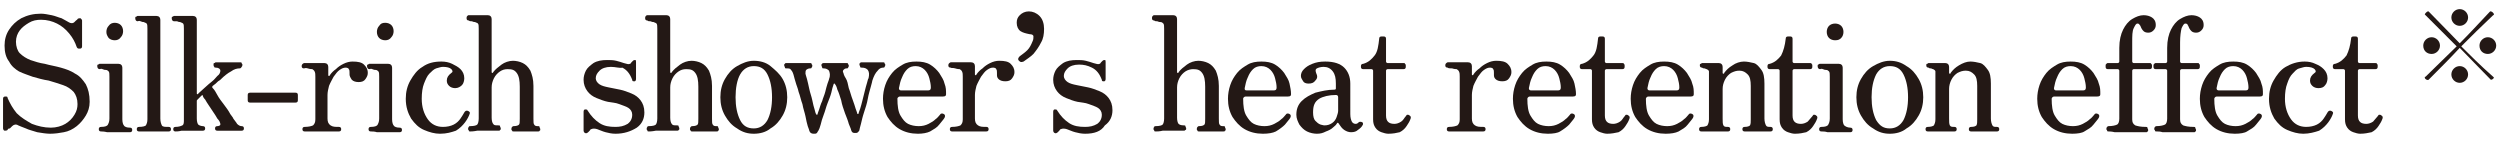 <?xml version="1.0" encoding="utf-8"?>
<!-- Generator: Adobe Illustrator 26.5.0, SVG Export Plug-In . SVG Version: 6.00 Build 0)  -->
<svg version="1.1" id="图层_1" xmlns="http://www.w3.org/2000/svg" xmlns:xlink="http://www.w3.org/1999/xlink" x="0px" y="0px"
	 viewBox="0 0 329 20" style="enable-background:new 0 0 329 20;" xml:space="preserve">
<style type="text/css">
	.st0{display:none;fill:#231815;}
	.st1{fill:#231815;}
</style>
<g>
	<g>
		<path class="st0" d="M2,8.7c1.8,0,2.6,0.8,2.6,1.5c0,0.4-0.2,0.6-0.6,0.6c-0.2,0-0.5-0.1-0.8-0.3c-0.8-0.5-2.1-1.1-2.9-1.4
			C0.1,9.2,0,9.2,0,9.1C0,9.1,0.6,8.7,2,8.7L2,8.7z M16.3,5.4c0,0-0.1,0.3-0.2,0.7c-1.4,3.2-6,7.9-10.5,10.6C5,17,4.8,17.5,4.3,17.5
			s-2.4-0.8-2.4-1.9c0-0.2,0.2-0.8,0.4-0.8c0.1,0,0.2,0.1,0.3,0.3c0.2,0.4,0.5,0.6,1,0.6c2.9,0,9.9-6.9,12.3-9.8
			C16.1,5.5,16.3,5.4,16.3,5.4z M6.2,7.1C5.5,6.5,4.3,5.8,3.5,5.3C3.4,5.3,3.3,5.2,3.3,5.2C3.3,5.1,3.8,5,4.5,5C7,5,7.7,6.1,7.7,6.8
			c0,0.4-0.2,0.7-0.6,0.7C6.9,7.5,6.6,7.4,6.2,7.1L6.2,7.1z"/>
		<path class="st0" d="M19.4,17.1c0,0,0.1-0.2,0.4-0.3c2.8-1.5,6.1-6.3,6.1-8.4c0-1.2-1-1.2-1.3-1.3c-0.2,0-0.3-0.1-0.3-0.2
			c0-0.1,0.2-0.6,0.9-0.6c0.9,0,2.2,0.9,2.2,2.1c0,0.4-0.1,0.7-0.2,1C25.4,14.5,20.4,17.1,19.4,17.1C19.4,17.1,19.4,17.1,19.4,17.1
			L19.4,17.1z M30.2,15.4c-0.7,0-1.5-1.4-1.5-1.7c0-0.2,0.2-0.5,0.2-1.1c0.2-1.8,0.4-3.1,0.4-4.2c0-1.7-0.4-2.5-1-2.7
			c-0.4-0.1-0.5-0.2-0.5-0.3c0-0.2,0.5-0.4,0.9-0.4c0.9,0,1.9,1.2,1.9,2.1c0,0.2,0,0.3-0.1,0.5c-0.3,0.9-0.6,4.9-0.6,5.3
			c0,0.3,0.2,0.3,0.2,0.3c0.4,0,4.9-2.7,7.7-6.8c0.2-0.3,0.4-0.5,0.5-0.5c0,0,0,0,0,0.1c0,0.6-2.8,5.4-7.1,8.4
			C31.1,14.8,30.7,15.4,30.2,15.4L30.2,15.4z"/>
		<path class="st0" d="M43.4,11.9c-0.2,0.1-0.4,0.2-0.5,0.2c0,0-0.1,0-0.1,0c0-0.1,0.1-0.2,0.4-0.4c3.1-2.3,6.2-6.7,6.2-7.3
			c0-0.3-0.3-0.5-0.7-0.6c-0.2-0.1-0.3-0.1-0.3-0.2C48.5,3.3,49,3,49.3,3c0.7,0,1.9,0.7,1.9,1.5c0,0.3-0.2,0.6-0.3,0.9
			c0.7-0.1,2-0.3,2.6-0.4c0.3-0.1,0.4-0.2,0.6-0.3c0.2-0.1,0.3-0.2,0.4-0.2c0.5,0,1.8,0.9,1.8,1.3c0,0.2-0.2,0.4-0.6,0.5
			c-0.5,0.2-0.8,0.6-1.1,1.2c-3.5,5.1-6.9,8.6-12.4,10.3c-0.3,0.1-0.5,0.2-0.7,0.2c-0.1,0-0.1,0-0.1-0.1s0.2-0.2,0.7-0.4
			c4.7-1.9,8.2-5.9,11.5-11.1c0.1-0.2,0.2-0.3,0.2-0.4c0-0.2-0.1-0.2-0.5-0.2c-0.6,0-1.7,0.3-2.4,0.5c-0.2,0.1-0.4,0.1-0.5,0.1
			c-0.1,0-0.2,0-0.3-0.1C47.7,9,45.8,10.9,43.4,11.9L43.4,11.9z"/>
		<path class="st0" d="M64.3,19L64.3,19c-0.1-0.1,0.2-0.2,0.8-0.6c3.1-1.9,5.2-5.6,5.3-10.3c0.1-0.9,0-1.6,0.1-2.6
			c0-0.2,0-0.5,0-0.7c0-1.5-0.4-1.9-1-2c-0.1,0-0.4-0.1-0.4-0.3c0-0.1,0.2-0.5,0.8-0.5c0.7,0,2.5,1,2.5,1.6c0,0.2-0.1,0.4-0.2,0.6
			c-0.4,0.8-0.5,1.5-0.5,4C71.6,16.6,64.9,19,64.3,19L64.3,19z M65.8,10.8c0,0,0-0.2,0-0.4c0.1-0.9,0.1-1.6,0.1-2.2
			c0-2.5-0.2-4-1.3-4.1c-0.2,0-0.4-0.1-0.4-0.3c0-0.2,0.5-0.5,0.9-0.5c0.4,0,2.2,0.6,2.2,1.5c0,0.1-0.1,0.3-0.1,0.4
			C67.1,5.5,67,6,67,6.3c0,2.4,0,2.9,0.1,3.8c0,0.2,0,0.4,0,0.5c0,0.4-0.2,1.5-0.8,1.5C66.1,12,65.8,11.6,65.8,10.8L65.8,10.8z"/>
		<path class="st0" d="M80.8,12.4c-0.4-0.5-1.1-1.2-1.6-1.6c-0.1-0.1-0.2-0.2-0.2-0.2c0-0.1,0.1-0.1,0.3-0.1c0.9,0,2.7,0.6,2.7,1.8
			c0,0.4-0.2,0.7-0.6,0.7C81.3,12.9,81,12.7,80.8,12.4z M79.7,18.3c0,0-0.2,0-0.2-0.1c0-0.1,0.2-0.2,0.5-0.4c4.3-1.9,7-7.2,7-7.9
			c0-0.2-0.2-0.3-0.5-0.4c-0.2-0.1-0.4-0.1-0.4-0.2c0-0.1,0.2-0.5,0.8-0.5c0.7,0,1.8,0.6,1.8,1.2c0,0.4-0.5,0.8-0.7,1.2
			C84.6,17.5,80.1,18.4,79.7,18.3L79.7,18.3z M83.3,11.3C83,10.7,82.4,9.9,82,9.5c-0.1-0.1-0.1-0.2-0.1-0.2c0-0.1,0.1-0.1,0.2-0.1
			c0.8,0,2.6,0.9,2.6,2c0,0.4-0.2,0.7-0.6,0.7C83.8,11.9,83.6,11.7,83.3,11.3L83.3,11.3z"/>
		<path class="st0" d="M105,9.6c-0.2,6.9-6.8,9-8.4,9c-0.1,0-0.1,0-0.1,0c0-0.1,0.2-0.2,0.9-0.4c2.9-1.1,6-4.2,6.3-8.4
			c-0.9,0.1-1.7,0.2-2.8,0.4c-0.8,0.1-1.5,0.5-2.3,0.5c-0.9,0-2.5-0.6-2.5-1.4c0-0.3,0.1-0.4,0.2-0.4s0.3,0.1,0.5,0.2
			c0.9,0.2,1.6,0.4,2.4,0.4c0.8,0,3.9-0.4,4.5-0.5V8.8c0-2.3-0.4-2.8-0.5-2.9c-1.5,0.4-3.2,0.8-4.9,0.8c-0.1,0-1.1,0-1.1-0.1
			c0-0.1,0.2-0.1,0.4-0.1c3.5-0.4,8-2.4,8-3c0-0.2-0.2-0.3-0.6-0.5c-0.2-0.1-0.2-0.1-0.2-0.2c0,0,0.1-0.2,0.5-0.2c0.7,0,2,0.7,2,1.5
			c0,0.7-0.9,0.7-1.5,0.9c-0.5,0.2-1,0.4-1.5,0.6c0.1,0,0.2,0.1,0.2,0.1c0.3,0.3,0.4,0.5,0.4,0.7c0,0.2-0.1,0.4-0.1,0.6
			c0,0.8,0,1.1,0.1,1.7c0.8-0.1,1.7-0.2,2.6-0.4c0.8-0.1,1.1-0.3,1.6-0.3c0.5,0,2.4,0.3,2.4,1.1c0,0.3-0.4,0.6-0.9,0.6
			c-0.1,0-0.2,0-0.2,0c-1-0.2-1.8-0.3-2.8-0.3c-0.6,0-1.2,0.1-2,0.1L105,9.6L105,9.6z"/>
		<path class="st0" d="M120.9,8.7c1.8,0,2.6,0.8,2.6,1.5c0,0.4-0.2,0.6-0.6,0.6c-0.2,0-0.5-0.1-0.8-0.3c-0.8-0.5-2.1-1.1-2.9-1.4
			c-0.2-0.1-0.2-0.1-0.2-0.1C118.9,9.1,119.4,8.7,120.9,8.7L120.9,8.7z M135.2,5.4c0,0-0.1,0.3-0.2,0.7c-1.3,3.2-6,7.9-10.5,10.6
			c-0.6,0.4-0.8,0.8-1.3,0.8s-2.4-0.8-2.4-1.9c0-0.2,0.2-0.8,0.4-0.8c0.1,0,0.2,0.1,0.3,0.3c0.2,0.4,0.5,0.6,1,0.6
			c2.9,0,9.9-6.9,12.3-9.8C135,5.5,135.1,5.4,135.2,5.4z M125.1,7.1c-0.7-0.6-1.9-1.4-2.7-1.8c-0.2-0.1-0.2-0.1-0.2-0.2
			c0-0.1,0.5-0.2,1.2-0.2c2.5,0,3.3,1.1,3.3,1.8c0,0.4-0.2,0.7-0.6,0.7C125.8,7.5,125.5,7.4,125.1,7.1L125.1,7.1z"/>
		<path class="st0" d="M144.5,10.4c0.9-0.3,1.7-0.6,2.4-0.8c0.3-0.1,0.4-0.2,0.6-0.4c0.1-0.1,0.2-0.2,0.5-0.2c0.4,0,2,0.5,2,1
			c0,0.3-0.3,0.5-0.6,0.7c-0.2,0.1-0.2,0.2-0.3,0.2c-1.4,1.7-3.1,2.8-3.3,2.8c0,0-0.1,0-0.1-0.1c0-0.1,0.1-0.3,0.4-0.6
			c0.6-0.7,1.8-2.6,1.8-2.9c0-0.1-0.1-0.1-0.1-0.1c-0.6,0-2.8,1-3,1.1c0.4,1.8,0.9,3.5,1.6,5.1c0.2,0.4,0.2,0.9,0.2,1.1
			c0,0.5-0.2,0.9-0.5,0.9c-0.6,0-0.9-1.5-1-1.7c-0.1-0.2-0.1-0.5-0.1-0.8c-0.2-1.1-0.7-2.8-1.1-4.3c-0.5,0.2-0.9,0.4-1.3,0.6
			c-0.5,0.3-0.8,0.4-1.2,0.4c-0.6,0-1.9-0.4-1.9-1.1c0-0.2,0.1-0.2,0.3-0.2c0.1,0,0.2,0.1,0.4,0.1c0.1,0,0.2,0.1,0.4,0.1
			c0.7,0,1.1-0.1,3.1-0.8c-0.6-2.1-0.8-2.5-1.2-2.5c-0.1,0-0.1,0-0.2,0c-0.1,0-0.1,0-0.2,0c-0.2,0-0.3-0.1-0.3-0.2
			c0-0.2,0.3-0.6,0.9-0.6c0.4,0,1.7,0.2,1.7,0.9c0,0.1,0,0.2,0,0.3c0,0.1,0,0.2,0,0.3c0,0.2,0.1,0.4,0.1,0.8L144.5,10.4L144.5,10.4z
			"/>
		<path class="st0" d="M159.9,7.3c0.4,1.8,0.5,2.4,0.5,3c0,0.6-0.1,1.2-0.6,1.2c-0.5,0-0.9-0.8-0.9-1.8c0-0.4,0.1-0.5,0.1-0.9
			c0-2.1-1.2-3.5-2.3-3.5h-0.2c-0.2,0-0.4-0.1-0.4-0.2c0-0.3,0.5-0.7,1.2-0.7c0.4,0,1.8,0.3,2.3,1.4h0.3c1,0,6.1-0.5,6.6-0.5
			c0.6-0.1,0.8-0.6,1.3-0.6c0.2,0,2.3,0.6,2.3,1.4c0,0.2-0.1,0.4-0.3,0.6c-0.4,0.2-0.6,0.3-0.9,0.9c-4.6,9.9-10.7,10.4-10.7,10.4
			c-0.1,0-0.1,0-0.1,0c0-0.1,0.2-0.2,0.6-0.4c5.9-2.9,9-10.8,9-11.2c0-0.3-0.2-0.4-0.6-0.4c-0.5,0-4.6,0.4-6.3,0.8
			c-0.2,0.1-0.5,0.1-0.7,0.1c-0.1,0-0.2,0-0.2,0V7.3L159.9,7.3z"/>
		<path class="st0" d="M190.2,10.3c-1.8,0.1-7.1,0-9.6,0.5c-0.5,0.1-0.8,0.2-1.2,0.2c-1.1,0-2.7-1.1-2.7-1.9c0-0.2,0.1-0.2,0.2-0.2
			c0.1,0,0.3,0.1,0.6,0.3c0.4,0.2,1.4,0.3,2.1,0.3c0.4,0,6.9-0.3,9.6-0.5c0.2,0,0.5,0,0.8,0c0.5,0,2,0,2,0.6
			C191.8,10,191,10.3,190.2,10.3L190.2,10.3z"/>
		<path class="st0" d="M207.1,6.9c0,4.7-3.7,9.4-5.5,9.4c-1.1,0-1.4-1.4-2.3-2.7c-0.4-0.5-0.5-1.2-0.5-1.9c0-3.2,2.8-8.4,8.6-8.4
			c4.8,0,7.3,3.3,7.3,6.8c0,6.4-7.4,8.3-9.1,8.3c-0.2,0-0.3-0.1-0.3-0.1c0-0.1,0.4-0.3,0.9-0.5c5.6-1.5,7.1-5.2,7.1-7.8
			c0-3.2-2.2-6-6.2-6c-0.2,0-0.5,0-0.8,0C206.8,4.4,207.1,5.5,207.1,6.9z M206.3,6.1c0-1.5-0.3-1.9-0.8-1.9c-0.1,0-0.1,0-0.2,0
			s-0.1,0-0.2,0c-3.3,0.9-5.3,4.1-5.3,6.9c0,1.9,0.9,3.3,1.9,3.3C203.2,14.4,206.3,10,206.3,6.1L206.3,6.1z"/>
		<path class="st0" d="M233.4,11c1.2,2.1,3.8,4.9,7.1,5.7c0.1,0,0.1,0.1,0.1,0.1c0,0.1-1.7,0.3-2.3,0.8c-0.1,0.1-0.1,0.1-0.2,0.1
			c-0.5,0-3.7-2.6-5-6.3c0,0.5,0,1.1,0,1.7c0,1.8,0.1,3.8,0.1,5.6c0,0.5-0.5,0.7-0.8,0.7c-0.3,0-0.6-0.2-0.6-0.6v-0.1
			c0.1-2,0.2-4.3,0.2-6.2c-2.6,4.7-6.7,5.7-6.9,5.7v0.2c0,0.5-0.5,0.9-0.9,0.9c-0.3,0-0.6-0.2-0.6-0.7v-0.1c0.2-2.9,0.4-6.9,0.4-9.6
			V7.1c-2,2.5-3.6,3.7-3.9,3.7c0,0-0.1,0-0.1-0.1c0-0.1,0.1-0.2,0.2-0.3c1.6-1.6,4-5.1,5.4-8.1c0.2-0.5,0.3-1.1,0.4-1.5
			c0-0.1,0-0.2,0.1-0.2c0.1,0,2.1,0.9,2.1,1.4c0,0.2-0.2,0.3-0.7,0.4c-0.3,0.1-0.3,0.1-0.6,0.5c-0.6,0.9-1.2,1.8-1.8,2.7
			c0.5,0.1,1,0.2,1,0.4c0,0.1-0.2,0.2-0.5,0.4c-0.4,0.2-0.5,0.2-0.5,0.9c-0.1,1.8-0.1,4.2-0.1,6.6c0,1.4,0,2.8,0.1,4.1
			c0.1,0,0.1-0.1,0.3-0.2c2-0.9,4.4-3.6,6-6.7c-1.2,0-3.1,0.1-4.4,0.2c-0.3,0-0.9-0.8-0.9-1.1c1.9,0.2,4.7,0.3,6,0.3v-0.4
			c0-0.6-0.1-1.8-0.2-2.4c0,0,0-0.1,0-0.1c0,0,0-0.1,0.1-0.1c0.4,0,2.2,0.4,2.2,0.8c0,0.1-0.1,0.2-0.3,0.3c-0.4,0.2-0.5,0.1-0.6,0.8
			c0,0.3,0,0.6-0.1,1h3.2c0.1,0,0.2-0.1,0.3-0.2c0.2-0.3,0.9-1.2,1.1-1.2c0.1,0,0.1,0,0.1,0c0.4,0.2,1.8,1.1,1.8,1.7
			c0,0.1-0.1,0.2-0.4,0.2H233.4L233.4,11z M235.6,7.8V7.2H230v0.7c0,0.4-0.4,0.7-0.8,0.7c-0.3,0-0.6-0.2-0.6-0.6V7.8
			c0.1-1.4,0.2-3.3,0.2-4.1c0-0.2-0.1-1.8-0.3-2.6c0-0.1,0-0.1,0-0.1c0,0,0-0.1,0.1-0.1c0.1,0,1.3,0.5,1.9,0.9h4.6
			c0,0,0.2,0,0.3-0.1c0.4-0.5,0.5-0.5,0.6-0.5c0.2,0,1.6,0.8,1.6,1.2c0,0.2-0.3,0.3-0.5,0.5c-0.2,0.1-0.4,0.6-0.4,1.3
			c0,1,0.1,2.2,0.1,3.3c0,0.5-0.5,0.8-0.8,0.8C235.8,8.4,235.6,8.2,235.6,7.8L235.6,7.8z M230.6,2.4c0,0-0.1,0.1-0.2,0.2
			C230,2.8,230,2.8,230,4.1c0,0.7,0,1.6,0,2.5h5.6c0-0.6,0-1.3,0-1.9c0-0.8,0-1.6-0.1-2.1c0-0.1-0.1-0.2-0.2-0.2H230.6L230.6,2.4z"
			/>
		<path class="st0" d="M247,7.8c-0.3-0.5-1.2-1.2-1.8-1.5c-0.2-0.1-0.2-0.1-0.2-0.2c0-0.1,0.9-0.1,0.9-0.1c1.2,0,2.6,0.3,2.6,1.4
			c0,0.5-0.3,0.8-0.8,0.8C247.5,8.2,247.2,8.1,247,7.8z M247.1,17.5v-0.2c0.1-0.6,0.2-1.3,0.2-1.9c0-0.9-0.3-1.7-1.7-2
			c-0.3-0.1-0.5-0.2-0.5-0.2c0-0.1,0.2-0.1,0.5-0.1c0.9,0,1.4-0.1,1.8-1c0.6-1.5,3.8-8.3,4.1-8.3c0.1,0,0.1,0,0.1,0.1
			c0,0.1-0.1,0.3-0.1,0.4c-2.5,6-3.1,8.6-3.1,10.5c0,0.8,0.1,1.5,0.3,2.1c0.5,1.4-0.1,2.2-0.7,2.2C247.6,19,247.1,18.6,247.1,17.5
			L247.1,17.5z M248.6,3.2c-0.3-0.5-1-1.3-1.6-1.8c-0.2-0.1-0.2-0.2-0.2-0.2c0,0,0.1,0,0.4,0c1.2,0,3.2,0.6,3.2,1.8
			c0,0.5-0.4,0.9-0.8,0.9C249.2,3.8,248.9,3.6,248.6,3.2L248.6,3.2z M254.6,18.2c-1.2,0-3.3,0.1-4.5,0.2c-0.3,0-0.8-0.7-0.8-0.9
			c0.7,0.1,1.6,0.1,2.5,0.2c0-0.4,0-0.9,0-1.5c0-1.3,0-2.9-0.1-3.3c0-0.4,0-1.4-0.2-2.2c0-0.1,0-0.1,0-0.1c0-0.1,0-0.1,0.1-0.1
			c0.2,0,1.5,0.5,1.9,0.8h6.7c0,0,0.2-0.1,0.2-0.2c0.1-0.1,0.3-0.5,0.6-0.5c0.2,0,1.7,0.8,1.7,1.1c0,0.2-0.3,0.3-0.5,0.4
			c-0.4,0.2-0.4,0.2-0.4,1.5c0,1.1,0,3.1,0.1,4.2h0.2c0,0,0.2-0.1,0.3-0.2c0.4-0.6,0.8-0.9,0.8-0.9c0.3,0,1.5,0.9,1.5,1.3
			c0,0.1-0.1,0.2-0.5,0.2L254.6,18.2L254.6,18.2z M259.6,8.8V8.5h-5.8V9c0.1,0.3-0.3,0.6-0.8,0.6c-0.3,0-0.6-0.2-0.6-0.5V9.1
			c0.1-1.3,0.2-4,0.2-4.8c0-0.2-0.1-2-0.2-2.9c0-0.1,0-0.1,0-0.1c0,0,0-0.1,0.1-0.1c0.1,0,1.4,0.6,2,0.9h4.8c0.1,0,0.2,0,0.3-0.1
			c0.1-0.1,0.3-0.4,0.5-0.5c0.1-0.1,0.1-0.1,0.2-0.1c0.3,0,1.7,0.9,1.7,1.3c0,0.2-0.3,0.3-0.5,0.5c-0.4,0.2-0.4,0.3-0.4,1.2
			c0,1.3,0.1,3.5,0.2,4.3c0,0.4-0.4,0.7-0.8,0.7C259.9,9.4,259.6,9.2,259.6,8.8L259.6,8.8z M253.5,11.7c0,0-0.1,0.1-0.2,0.1
			c-0.3,0.2-0.3,0.2-0.3,0.9v5c0.7,0,1.3,0,1.8,0c0-0.9,0-2.5,0-3.6c0-0.9,0-2-0.1-2.4L253.5,11.7L253.5,11.7z M254.3,2.7
			c0,0-0.2,0.1-0.4,0.2c-0.2,0.1-0.2,0.4-0.2,2.1h5.9c0-0.8,0-1.5-0.1-2c0-0.2-0.1-0.2-0.3-0.2H254.3z M253.7,5.5
			c0,0.8,0,1.6,0.1,2.4h5.9c0-0.7,0-1.6,0-2.4H253.7L253.7,5.5z M257.4,17.7c0-1,0-2.5,0-3.6c0-0.9,0-1.9-0.1-2.3h-1.2
			c0,0,0.1,0.1,0.1,0.1c0,0.1-0.1,0.2-0.2,0.2c-0.1,0.1-0.2,0.1-0.2,0.4c0,1-0.1,2-0.1,3.1c0,0.7,0,1.5,0,2.2H257.4L257.4,17.7z
			 M260.5,17.7c0-0.8,0.1-2.3,0.1-3.7c0-0.9,0-1.6-0.1-2.1c0-0.1,0-0.2-0.2-0.2h-1.3c0,0,0.1,0.1,0.1,0.1c0,0-0.1,0.2-0.2,0.2
			c-0.1,0.1-0.2,0.1-0.2,0.4c0,1-0.1,2-0.1,3.1c0,0.7,0,1.5,0,2.2H260.5z"/>
		<path class="st0" d="M269.6,19.3C269.6,19.3,269.5,19.3,269.6,19.3c-0.1-0.1,0.1-0.2,0.4-0.5c1.9-1.3,3.6-3.5,4.9-6
			c-0.9-0.8-1.9-1.5-2.8-2c-0.2-0.1-0.2-0.2-0.2-0.2c0-0.1,0-0.1,0.1-0.1c0.5,0,2.5,1,3.3,1.4c0.9-1.9,0.9-2.7,0.9-2.9
			c0-0.4,0-0.4,0-0.4c0.2,0,2.1,0.7,2.1,1.2c0,0.2-0.2,0.3-0.6,0.3c-0.4,0-0.4,0.2-0.5,0.5c-0.2,0.6-0.5,1.2-0.9,1.9
			c1.6,1,2.2,1.8,2.2,2.4c0,0.5-0.3,0.8-0.7,0.8c-0.4,0-0.8-0.2-1.1-0.9c-0.2-0.4-0.6-0.8-1-1.2C273.1,17.8,270.1,19.2,269.6,19.3
			L269.6,19.3z M274.3,7c-0.3,0-0.3,0.1-0.5,0.3c-1.7,2.2-3.7,3.3-3.9,3.3c0,0-0.1,0-0.1-0.1c0,0,0.1-0.1,0.3-0.3
			c1.5-1.3,2.7-3.7,2.9-4.5c0-0.1,0-0.2,0.1-0.2c0.3,0,1.9,0.8,1.9,1.2C274.9,6.9,274.7,7,274.3,7z M274.5,4.8c-1,0-2,0-3.6,0.2
			c-0.4,0-0.9-0.8-0.9-1c1.8,0.2,3.4,0.3,4.4,0.3V3.3c0-0.7-0.1-1.8-0.2-2.6c0-0.1,0-0.1,0-0.2c0,0,0,0,0.1,0c0.2,0,2.4,0.3,2.4,0.8
			c0,0.1-0.1,0.3-0.4,0.5c-0.5,0.3-0.5,0.3-0.5,2.6h1.8c0,0,0.2-0.1,0.3-0.2c0.7-1.1,0.9-1.1,1-1.1c0.1,0,0.1,0,0.1,0
			c0.8,0.3,1.7,1.2,1.7,1.5c0,0.1-0.1,0.2-0.5,0.2h-5.5L274.5,4.8z M285,6.4c-0.3,0-0.8,0-1.2,0c-0.5,6.5-2.2,11.2-8.8,12.9
			c-0.3,0.1-0.5,0.1-0.6,0.1c-0.1,0-0.1,0-0.1,0c0-0.1,0.2-0.2,0.5-0.3c5.5-2,7.2-6.3,7.6-12.5c-0.7,0-1.5,0.1-2.1,0.1
			c-0.4,0-0.9-0.8-0.9-1.1c0.9,0.1,2,0.2,3.1,0.2c0-0.6,0-1.3,0-1.9c0-0.4,0-2.5-0.2-3.2c0-0.1,0-0.1,0-0.1c0,0,0,0,0.1,0
			c0,0,2.4,0.3,2.4,0.9c0,0.2-0.2,0.3-0.4,0.4c-0.4,0.2-0.5,0.2-0.5,0.8c0,1.1,0,2.2-0.1,3.3c0.6,0,1.1,0,1.4,0h0.6
			c0.2,0,0.3-0.1,0.4-0.2c0.3-0.6,0.5-0.6,0.5-0.6c0.4,0,1.8,0.8,1.8,1.3c0,0.2-0.1,0.3-0.5,0.5c-0.5,0.3-0.5,0.3-0.5,0.9
			c0,2.5,0,4-0.3,5.9c-0.5,3.8-2,5.1-3.9,5.2c-0.1,0-0.2,0-0.3-0.2c-0.2-0.5-2.6-1.6-2.6-1.8c0,0,0,0,0,0c0.1,0,0.1,0,0.2,0.1
			c0.9,0.2,1.6,0.4,2.3,0.4c1.5,0,2.4-0.9,2.9-3.9c0.3-1.9,0.2-4.9,0.3-6.7c0-0.3-0.1-0.4-0.3-0.4L285,6.4L285,6.4z M278.3,8.5
			c-0.4-0.8-1.4-1.8-2.3-2.6c-0.1-0.1-0.1-0.1-0.1-0.2c0,0,0.1-0.1,0.1-0.1c0.1,0,3.6,0.8,3.6,2.4c0,0.5-0.3,0.9-0.7,0.9
			C278.7,9.1,278.4,8.9,278.3,8.5z"/>
		<path class="st0" d="M304.1,11.8c1.7,1.8,4.9,4.4,9,5c0.1,0,0.2,0,0.2,0.1c0,0.2-1.8,0.6-2.2,1.1c-0.1,0.1-0.2,0.1-0.2,0.1
			c-0.5,0-4.4-2-7-5.9c0,2.9,0.1,5.6,0.1,6.5c0,0.5-0.4,0.8-0.9,0.8c-0.3,0-0.6-0.2-0.6-0.7v-0.1c0.1-0.9,0.1-3.2,0.1-5.7
			c-3.8,4.6-8.8,5.8-9.1,5.8c-0.1,0-0.1,0-0.1-0.1c0-0.1,0.1-0.2,0.4-0.3c2.5-1.1,5.7-3.2,8.2-6.7h-0.8c-1.1,0-4.2,0-6,0.2
			c-0.4,0-1.1-0.8-1.1-1.1c2.1,0.3,6,0.3,7.2,0.3h1.4c0-0.9,0-1.8,0-2.6H299v0.5c0,0.4-0.4,0.7-0.8,0.7c-0.3,0-0.6-0.2-0.6-0.6V9.1
			c0.1-1.9,0.2-4,0.2-5.5c0-0.3-0.1-1.9-0.3-2.7c0-0.1,0-0.1,0-0.1c0,0,0-0.1,0-0.1c0.2,0,1.6,0.6,2,0.9h8.1c0,0,0.2,0,0.3-0.1
			c0.2-0.1,0.3-0.4,0.5-0.5c0.1,0,0.1-0.1,0.2-0.1c0.2,0,1.6,0.8,1.6,1.2c0,0.2-0.3,0.4-0.5,0.5c-0.3,0.2-0.4,0.3-0.4,0.8v0.9
			c0,1.6,0.1,3.2,0.1,4.5V9c0,0.5-0.5,0.8-0.8,0.8c-0.3,0-0.5-0.2-0.5-0.6V8.7H304v2.6h5.1c0.1,0,0.3-0.1,0.4-0.2
			c0.6-0.9,0.9-1.3,1.2-1.3c0.4,0,2,1.3,2,1.8c0,0.1-0.1,0.3-0.5,0.3L304.1,11.8L304.1,11.8z M302.7,4.1c0-0.4-0.1-1.3-0.1-1.8h-3.2
			c0,0-0.1,0.1-0.2,0.1c-0.4,0.2-0.4,0.4-0.4,2.5h3.9L302.7,4.1L302.7,4.1z M302.7,5.4h-3.9c0,0.8,0,1.8,0,2.7h3.8V5.4z M303.9,5.4
			c0,0.8,0,1.7,0,2.7h4.1c0-0.9,0-1.8,0-2.7H303.9z M304.6,2.3c0,0,0.1,0.1,0.1,0.2c0,0.1-0.1,0.2-0.3,0.3c-0.5,0.2-0.5,0.2-0.5,2.1
			h4.1c0-0.9,0-1.7,0-2.4c0-0.1-0.1-0.2-0.2-0.2L304.6,2.3L304.6,2.3z"/>
		<path class="st1" d="M318.9,6c0-0.6,0.5-1.1,1.1-1.1c0.6,0,1.1,0.5,1.1,1.1s-0.5,1.1-1.1,1.1C319.4,7.1,318.9,6.7,318.9,6z
			 M319.6,10.5C319.6,10.5,319.6,10.6,319.6,10.5c-0.2,0.1-0.5-0.1-0.5-0.3c0-0.1,0-0.1,0.1-0.1c1.6-1.6,2.9-2.8,4.1-4
			c-1.2-1.2-2.5-2.5-4.1-4.1c0,0-0.1-0.1-0.1-0.1c0-0.1,0.3-0.4,0.4-0.4c0,0,0,0,0.1,0c1.6,1.6,2.8,2.9,4.1,4.2
			c1.2-1.2,2.4-2.5,4-4.2c0.1,0,0.1,0,0.1,0c0.1,0,0.4,0.2,0.4,0.4c0,0,0,0.1-0.1,0.1c-1.7,1.6-2.9,2.8-4.2,4.1
			c1.2,1.2,2.5,2.5,4.2,4c0,0,0.1,0.1,0.1,0.1c0,0.1-0.2,0.3-0.4,0.3c0,0,0,0-0.1-0.1c-1.6-1.6-2.8-2.9-4-4.1
			C322.5,7.6,321.2,8.9,319.6,10.5z M322.6,2.3c0-0.6,0.5-1.1,1.1-1.1s1.1,0.5,1.1,1.1s-0.5,1.1-1.1,1.1S322.6,2.9,322.6,2.3z
			 M322.6,9.8c0-0.6,0.5-1.1,1.1-1.1s1.1,0.5,1.1,1.1c0,0.6-0.5,1.1-1.1,1.1S322.6,10.4,322.6,9.8z M326.3,6c0-0.6,0.5-1.1,1.1-1.1
			s1.1,0.5,1.1,1.1s-0.5,1.1-1.1,1.1S326.3,6.7,326.3,6z"/>
	</g>
</g>
<g>
	<path class="st1" d="M6.6,17.6c-0.5,0-1.1-0.1-1.7-0.2c-0.6-0.2-1.1-0.3-1.5-0.5c-0.5-0.2-0.8-0.3-1-0.4c-0.3-0.2-0.6-0.1-0.8,0.1
		c-0.1,0.1-0.2,0.2-0.3,0.3C1.1,16.9,1,17,1,17.1c-0.1,0.1-0.3,0.1-0.4,0.1S0.4,17,0.4,16.9V13c0-0.2,0.1-0.3,0.3-0.3
		c0.2,0,0.3,0,0.3,0.2c0.3,0.7,0.7,1.4,1.2,2c0.6,0.6,1.3,1,2,1.4c0.8,0.3,1.6,0.5,2.5,0.5c0.7,0,1.4-0.2,1.9-0.5
		c0.5-0.3,0.9-0.7,1.2-1.2c0.3-0.5,0.4-0.9,0.4-1.4c0-0.7-0.2-1.2-0.5-1.6c-0.4-0.4-0.8-0.7-1.4-0.9c-0.6-0.2-1.2-0.4-1.9-0.6
		c-0.7-0.1-1.4-0.3-2.1-0.5C3.8,9.9,3.1,9.7,2.5,9.4C2,9.1,1.5,8.7,1.2,8.1C0.8,7.6,0.6,6.9,0.6,6c0-0.8,0.2-1.5,0.6-2.1
		s0.9-1.1,1.6-1.5C3.6,2,4.4,1.8,5.4,1.8c0.4,0,0.9,0.1,1.4,0.2c0.5,0.1,0.9,0.3,1.3,0.4C8.5,2.6,8.8,2.8,9,2.9
		c0.3,0.2,0.6,0.2,0.8,0c0.1-0.1,0.1-0.1,0.2-0.2c0.1-0.1,0.2-0.1,0.2-0.2c0.1-0.1,0.3-0.1,0.4-0.1c0.1,0.1,0.2,0.2,0.2,0.3v3.4
		c0,0.2-0.1,0.3-0.3,0.3s-0.3,0-0.4-0.2C9.9,5.6,9.6,5,9.1,4.4c-0.5-0.6-1-1-1.6-1.3S6.2,2.6,5.4,2.6C4.8,2.6,4.3,2.7,3.8,3
		S2.9,3.6,2.6,4C2.3,4.4,2.1,4.9,2.1,5.5c0,0.6,0.2,1.2,0.5,1.5C3,7.4,3.5,7.7,4,7.9c0.6,0.2,1.2,0.4,1.9,0.5C6.6,8.6,7.3,8.7,8,8.9
		c0.7,0.2,1.3,0.4,1.9,0.8c0.6,0.3,1,0.8,1.4,1.4c0.3,0.6,0.5,1.3,0.5,2.3c0,0.7-0.2,1.3-0.5,1.8c-0.3,0.5-0.7,1-1.2,1.4
		s-1.1,0.7-1.7,0.8C7.9,17.5,7.2,17.6,6.6,17.6z"/>
	<path class="st1" d="M13.3,17.3c-0.2,0-0.3-0.1-0.3-0.3s0.1-0.3,0.3-0.3c0.5,0,0.8-0.1,0.9-0.3s0.2-0.4,0.2-0.8v-5.5
		c0-0.3,0-0.6-0.1-0.7c-0.1-0.1-0.2-0.2-0.4-0.2c-0.1,0-0.2,0-0.4-0.1s-0.3,0-0.4,0c-0.2,0-0.3-0.2-0.3-0.4c0-0.1,0-0.2,0.1-0.2
		s0.1-0.1,0.2-0.1c0,0,0.2,0,0.4,0c0.2,0,0.5,0,0.8,0s0.6,0,0.8,0c0.2,0,0.4,0,0.5,0c0.3,0,0.5,0.2,0.5,0.5v6.8
		c0,0.4,0.1,0.7,0.2,0.8c0.1,0.2,0.4,0.3,0.8,0.3c0.2,0,0.3,0.1,0.3,0.3s-0.1,0.3-0.3,0.3c-0.1,0-0.4,0-0.8,0c-0.4,0-0.7,0-1.1,0
		c-0.3,0-0.7,0-1.1,0C13.7,17.3,13.4,17.3,13.3,17.3z M15.1,5.3c-0.3,0-0.6-0.1-0.8-0.3C14.1,4.7,14,4.5,14,4.2
		c0-0.3,0.1-0.6,0.3-0.8C14.5,3.1,14.8,3,15.1,3c0.3,0,0.6,0.1,0.8,0.3c0.2,0.2,0.3,0.5,0.3,0.8c0,0.3-0.1,0.6-0.3,0.8
		C15.7,5.2,15.4,5.3,15.1,5.3z"/>
	<path class="st1" d="M18.3,17.3c-0.2,0-0.3-0.1-0.3-0.3s0.1-0.3,0.3-0.3c0.5,0,0.8-0.1,0.9-0.2c0.1-0.2,0.2-0.4,0.2-0.8V3.8
		c0-0.3,0-0.6-0.1-0.7C19.2,3,19.1,3,18.9,2.9c-0.1,0-0.2,0-0.4-0.1s-0.3,0-0.4,0c-0.2,0-0.3-0.2-0.3-0.4c0-0.1,0-0.2,0.1-0.2
		s0.1-0.1,0.2-0.1c0,0,0.2,0,0.4,0c0.2,0,0.5,0,0.8,0s0.6,0,0.8,0c0.2,0,0.4,0,0.5,0c0.3,0,0.5,0.2,0.5,0.5v13
		c0,0.4,0.1,0.7,0.2,0.9c0.1,0.2,0.4,0.2,0.9,0.2c0.2,0,0.3,0.1,0.3,0.3s-0.1,0.3-0.3,0.3c-0.1,0-0.4,0-0.8,0c-0.4,0-0.8,0-1.1,0
		c-0.3,0-0.7,0-1.1,0C18.7,17.3,18.5,17.3,18.3,17.3z"/>
	<path class="st1" d="M23.1,17.3c-0.2,0-0.3-0.1-0.3-0.3s0.1-0.3,0.3-0.3c0.4,0,0.7-0.1,0.9-0.2c0.2-0.1,0.2-0.4,0.2-0.7V3.8
		c0-0.3,0-0.6-0.1-0.7C24,3,23.9,3,23.7,2.9c-0.1,0-0.2,0-0.4-0.1c-0.2,0-0.3,0-0.4,0c-0.2,0-0.3-0.2-0.3-0.4c0-0.1,0-0.2,0.1-0.2
		s0.1-0.1,0.2-0.1c0,0,0.2,0,0.4,0c0.2,0,0.5,0,0.8,0s0.6,0,0.8,0c0.2,0,0.4,0,0.5,0c0.3,0,0.5,0.2,0.5,0.5v9.7c0,0,0,0.1,0.1,0.1
		c0,0,0.1,0,0.1-0.1c0.8-0.7,1.3-1.2,1.7-1.5s0.6-0.6,0.8-0.8c0.3-0.2,0.4-0.5,0.4-0.7c0-0.2-0.2-0.4-0.6-0.4c-0.1,0-0.2,0-0.2-0.1
		c-0.1-0.1-0.1-0.2-0.1-0.3c0-0.1,0-0.2,0.1-0.2s0.1-0.1,0.2-0.1c0.2,0,0.4,0,0.7,0s0.6,0,1,0c0.3,0,0.6,0,0.9,0s0.5,0,0.6,0
		c0.1,0,0.2,0,0.2,0.1c0,0.1,0.1,0.1,0.1,0.2c0,0.1,0,0.2-0.1,0.3C31.7,9,31.6,9,31.5,9c-0.3,0-0.7,0.1-1.1,0.4
		c-0.4,0.2-0.9,0.6-1.3,1c-0.1,0.1-0.2,0.2-0.4,0.3c-0.2,0.2-0.4,0.4-0.7,0.6c-0.1,0.1-0.1,0.2,0,0.3c0.2,0.2,0.4,0.5,0.6,0.9
		s0.6,0.9,0.9,1.3s0.6,0.8,0.8,1.2c0.2,0.3,0.4,0.5,0.4,0.6c0.2,0.3,0.4,0.5,0.5,0.7c0.2,0.2,0.4,0.3,0.6,0.3c0.2,0,0.3,0.1,0.3,0.3
		s-0.1,0.3-0.3,0.3c-0.1,0-0.3,0-0.6,0c-0.3,0-0.6,0-0.9,0s-0.7,0-1,0c-0.3,0-0.5,0-0.7,0c-0.2,0-0.3-0.1-0.3-0.3s0.1-0.3,0.3-0.3
		c0.2,0,0.4-0.1,0.4-0.2c0-0.1,0-0.2-0.1-0.4c0,0-0.1-0.2-0.3-0.4c-0.1-0.2-0.3-0.5-0.5-0.8c-0.2-0.3-0.4-0.6-0.6-0.9
		c-0.2-0.3-0.4-0.6-0.5-0.8c-0.2-0.2-0.3-0.4-0.3-0.5c0-0.1-0.1-0.1-0.2,0c-0.1,0.1-0.3,0.3-0.5,0.5c-0.1,0.1-0.1,0.1-0.1,0.2
		c0,0.1,0,0.2,0,0.2v2.1c0,0.4,0.1,0.7,0.2,0.8s0.4,0.2,0.6,0.2c0.2,0,0.3,0.1,0.3,0.3s-0.1,0.3-0.3,0.3c-0.1,0-0.4,0-0.7,0
		c-0.3,0-0.7,0-1,0s-0.7,0-1.1,0C23.5,17.3,23.2,17.3,23.1,17.3z"/>
	<path class="st1" d="M32.9,13.5c-0.2,0-0.3-0.1-0.3-0.3v-0.7c0-0.2,0.1-0.3,0.3-0.3h6c0.2,0,0.3,0.1,0.3,0.3v0.7
		c0,0.2-0.1,0.3-0.3,0.3H32.9z"/>
	<path class="st1" d="M40.1,17.3c-0.2,0-0.3-0.1-0.3-0.3s0.1-0.3,0.3-0.3c0.5,0,0.9-0.1,1.1-0.2c0.2-0.2,0.3-0.4,0.3-0.8v-5.6
		c0-0.3,0-0.5-0.1-0.7c-0.1-0.2-0.2-0.2-0.3-0.3c-0.1,0-0.3,0-0.6-0.1S40.1,9,40,9c-0.2,0-0.3-0.1-0.3-0.3s0.1-0.3,0.3-0.4
		c0,0,0.2,0,0.4,0c0.3,0,0.5,0,0.9,0s0.6,0,0.9,0c0.3,0,0.4,0,0.5,0c0.3,0,0.5,0.2,0.5,0.5v1.1c0,0,0,0.1,0.1,0.1c0,0,0.1,0,0.1-0.1
		c0.2-0.3,0.5-0.6,0.8-0.8c0.3-0.3,0.6-0.5,1-0.7c0.4-0.2,0.8-0.3,1.2-0.3c0.7,0,1.2,0.1,1.5,0.4c0.3,0.3,0.5,0.6,0.5,1.1
		c0,0.3-0.1,0.5-0.3,0.8c-0.2,0.3-0.5,0.4-0.9,0.4c-0.4,0-0.7-0.1-0.9-0.3C46.1,10.2,46,10,46,9.8c0,0,0-0.1,0-0.2
		c0-0.2,0-0.4-0.1-0.5c0-0.1-0.2-0.2-0.4-0.2c-0.3,0-0.5,0.1-0.8,0.3s-0.5,0.5-0.8,0.9c-0.2,0.4-0.4,0.7-0.6,1.2
		c-0.1,0.4-0.2,0.8-0.2,1.2v3.1c0,0.4,0.1,0.7,0.4,0.9c0.3,0.2,0.6,0.2,1.1,0.2c0.2,0,0.3,0.1,0.3,0.3s-0.1,0.3-0.3,0.3
		c-0.1,0-0.4,0-0.7,0c-0.4,0-0.9,0-1.6,0c-0.6,0-1.1,0-1.5,0C40.6,17.3,40.3,17.3,40.1,17.3z"/>
	<path class="st1" d="M48.8,17.3c-0.2,0-0.3-0.1-0.3-0.3s0.1-0.3,0.3-0.3c0.5,0,0.8-0.1,0.9-0.3s0.2-0.4,0.2-0.8v-5.5
		c0-0.3,0-0.6-0.1-0.7c-0.1-0.1-0.2-0.2-0.4-0.2c-0.1,0-0.2,0-0.4-0.1s-0.3,0-0.4,0c-0.2,0-0.3-0.2-0.3-0.4c0-0.1,0-0.2,0.1-0.2
		s0.1-0.1,0.2-0.1c0,0,0.2,0,0.4,0c0.2,0,0.5,0,0.8,0s0.6,0,0.8,0c0.2,0,0.4,0,0.5,0c0.3,0,0.5,0.2,0.5,0.5v6.8
		c0,0.4,0.1,0.7,0.2,0.8c0.1,0.2,0.4,0.3,0.8,0.3c0.2,0,0.3,0.1,0.3,0.3s-0.1,0.3-0.3,0.3c-0.1,0-0.4,0-0.8,0c-0.4,0-0.7,0-1.1,0
		c-0.3,0-0.7,0-1.1,0C49.3,17.3,49,17.3,48.8,17.3z M50.7,5.3c-0.3,0-0.6-0.1-0.8-0.3c-0.2-0.2-0.3-0.5-0.3-0.8
		c0-0.3,0.1-0.6,0.3-0.8C50.1,3.1,50.3,3,50.7,3c0.3,0,0.6,0.1,0.8,0.3c0.2,0.2,0.3,0.5,0.3,0.8c0,0.3-0.1,0.6-0.3,0.8
		C51.3,5.2,51,5.3,50.7,5.3z"/>
	<path class="st1" d="M57.9,17.6c-0.7,0-1.4-0.2-2.1-0.5c-0.7-0.3-1.2-0.8-1.7-1.5c-0.4-0.7-0.7-1.5-0.7-2.6c0-0.9,0.2-1.7,0.6-2.4
		c0.4-0.7,0.9-1.4,1.6-1.8c0.7-0.5,1.5-0.7,2.5-0.7c0.5,0,1,0.1,1.4,0.3s0.8,0.4,1.1,0.7c0.3,0.3,0.5,0.7,0.5,1.2
		c0,0.3-0.1,0.7-0.3,0.9s-0.5,0.4-0.9,0.4c-0.3,0-0.6-0.1-0.8-0.3c-0.2-0.2-0.3-0.4-0.3-0.7c0-0.4,0.2-0.7,0.6-1
		c0.2-0.1,0.2-0.3,0-0.5c-0.2-0.2-0.6-0.3-1.1-0.3c-0.3,0-0.5,0.1-0.9,0.2c-0.3,0.1-0.6,0.4-0.9,0.7C56.2,10,56,10.5,55.8,11
		s-0.3,1.2-0.3,2c0,1.1,0.3,2,0.8,2.7c0.5,0.7,1.2,1,2,1c0.5,0,1-0.1,1.4-0.3c0.4-0.2,0.7-0.5,0.9-0.8c0.2-0.3,0.4-0.6,0.5-0.8
		c0.1-0.2,0.3-0.3,0.5-0.2c0.2,0.1,0.3,0.2,0.2,0.4c-0.1,0.3-0.3,0.7-0.6,1.1s-0.7,0.8-1.2,1.1C59.4,17.4,58.8,17.6,57.9,17.6z"/>
	<path class="st1" d="M61.9,17.3c-0.1,0-0.2,0-0.2-0.1c0-0.1-0.1-0.1-0.1-0.2c0-0.1,0-0.2,0.1-0.3c0-0.1,0.1-0.1,0.2-0.1
		c0.5,0,0.8-0.1,0.9-0.2c0.1-0.1,0.2-0.4,0.2-0.8V3.8c0-0.3,0-0.6-0.1-0.7C62.8,3,62.7,3,62.5,2.9c-0.1,0-0.2,0-0.4-0.1
		c-0.2,0-0.3,0-0.4-0.1c-0.2,0-0.3-0.1-0.3-0.3c0-0.1,0-0.2,0.1-0.3s0.1-0.1,0.2-0.1c0,0,0.2,0,0.4,0c0.2,0,0.5,0,0.8,0s0.6,0,0.8,0
		c0.2,0,0.4,0,0.5,0c0.3,0,0.5,0.2,0.5,0.5v7c0,0,0,0.1,0.1,0.1c0,0,0.1,0,0.1-0.1c0.3-0.4,0.7-0.7,1.1-1c0.4-0.3,1-0.5,1.5-0.5
		c0.4,0,0.9,0.1,1.3,0.3c0.4,0.2,0.7,0.5,1,1c0.2,0.5,0.4,1.1,0.4,2v4.3c0,0.4,0,0.7,0.1,0.8c0.1,0.2,0.3,0.2,0.5,0.2
		c0.1,0,0.2,0,0.2,0.1c0,0.1,0.1,0.2,0.1,0.3c0,0.1,0,0.2-0.1,0.2c0,0.1-0.1,0.1-0.2,0.1c-0.1,0-0.3,0-0.6,0c-0.3,0-0.6,0-0.9,0
		c-0.3,0-0.7,0-1,0c-0.3,0-0.5,0-0.7,0c-0.1,0-0.2,0-0.2-0.1c-0.1-0.1-0.1-0.1-0.1-0.2c0-0.1,0-0.2,0.1-0.3c0.1-0.1,0.1-0.1,0.2-0.1
		c0.4,0,0.6-0.1,0.7-0.2c0.1-0.1,0.1-0.4,0.1-0.8v-4.2c0-0.8-0.1-1.4-0.4-1.8c-0.3-0.4-0.6-0.5-1.2-0.5c-0.4,0-0.7,0.1-1,0.3
		c-0.3,0.2-0.6,0.5-0.8,0.9c-0.2,0.4-0.3,0.8-0.3,1.2v4c0,0.4,0.1,0.7,0.2,0.8c0.1,0.2,0.3,0.2,0.7,0.2c0.1,0,0.2,0,0.2,0.1
		c0,0.1,0.1,0.2,0.1,0.3c0,0.1,0,0.2-0.1,0.2c0,0.1-0.1,0.1-0.2,0.1c-0.1,0-0.4,0-0.7,0c-0.3,0-0.7,0-1,0s-0.7,0-1.1,0
		C62.3,17.3,62,17.3,61.9,17.3z"/>
	<path class="st1" d="M81,17.6c-0.5,0-0.9-0.1-1.3-0.2c-0.4-0.1-0.8-0.3-1.1-0.4c-0.3-0.1-0.6-0.1-0.8,0c-0.1,0-0.1,0.1-0.2,0.2
		c-0.1,0.1-0.1,0.1-0.2,0.2c-0.1,0.1-0.3,0.2-0.4,0.1c-0.1,0-0.2-0.2-0.2-0.3v-2.5c0-0.2,0.1-0.3,0.2-0.3s0.3,0,0.3,0.1
		c0.5,0.8,1,1.3,1.6,1.7c0.6,0.4,1.3,0.5,2.1,0.5c0.6,0,1.1-0.1,1.6-0.4c0.4-0.3,0.6-0.7,0.6-1.2c0-0.4-0.2-0.7-0.5-0.9
		s-0.7-0.3-1.2-0.5s-1-0.2-1.5-0.3s-1-0.3-1.5-0.5c-0.5-0.2-0.9-0.5-1.2-0.9c-0.3-0.4-0.5-0.9-0.5-1.5c0-0.4,0.1-0.8,0.3-1.2
		c0.2-0.4,0.6-0.7,1-1c0.5-0.3,1.1-0.4,1.8-0.4c0.4,0,0.8,0,1.2,0.1c0.4,0.1,0.7,0.2,1,0.3c0.4,0.1,0.6,0.2,0.8,0.1
		c0.1,0,0.1-0.1,0.2-0.2c0.1-0.1,0.1-0.1,0.2-0.2c0.1-0.1,0.2-0.1,0.3-0.1c0.1,0,0.1,0.1,0.1,0.3v2.2c0,0.2-0.1,0.3-0.2,0.3
		c-0.2,0-0.3,0-0.3-0.2c-0.3-0.8-0.7-1.3-1.3-1.6C81.6,9,81,8.8,80.4,8.8c-0.7,0-1.2,0.2-1.5,0.5c-0.3,0.3-0.5,0.6-0.5,1
		c0,0.3,0.2,0.6,0.5,0.8c0.3,0.2,0.7,0.3,1.2,0.4c0.5,0.1,1,0.2,1.5,0.3c0.5,0.1,1,0.3,1.5,0.5c0.5,0.2,0.9,0.5,1.2,0.9
		c0.3,0.4,0.5,0.9,0.5,1.6c0,0.8-0.3,1.5-1,2C83,17.3,82.1,17.6,81,17.6z"/>
	<path class="st1" d="M85.4,17.3c-0.1,0-0.2,0-0.2-0.1c0-0.1-0.1-0.1-0.1-0.2c0-0.1,0-0.2,0.1-0.3c0-0.1,0.1-0.1,0.2-0.1
		c0.5,0,0.8-0.1,0.9-0.2c0.1-0.1,0.2-0.4,0.2-0.8V3.8c0-0.3,0-0.6-0.1-0.7C86.3,3,86.2,3,86,2.9c-0.1,0-0.2,0-0.4-0.1
		c-0.2,0-0.3,0-0.4-0.1c-0.2,0-0.3-0.1-0.3-0.3c0-0.1,0-0.2,0.1-0.3s0.1-0.1,0.2-0.1c0,0,0.2,0,0.4,0c0.2,0,0.5,0,0.8,0s0.6,0,0.8,0
		c0.2,0,0.4,0,0.5,0c0.3,0,0.5,0.2,0.5,0.5v7c0,0,0,0.1,0.1,0.1c0,0,0.1,0,0.1-0.1c0.3-0.4,0.7-0.7,1.1-1c0.4-0.3,1-0.5,1.5-0.5
		c0.4,0,0.9,0.1,1.3,0.3c0.4,0.2,0.7,0.5,1,1c0.2,0.5,0.4,1.1,0.4,2v4.3c0,0.4,0,0.7,0.1,0.8c0.1,0.2,0.3,0.2,0.5,0.2
		c0.1,0,0.2,0,0.2,0.1c0,0.1,0.1,0.2,0.1,0.3c0,0.1,0,0.2-0.1,0.2c0,0.1-0.1,0.1-0.2,0.1c-0.1,0-0.3,0-0.6,0c-0.3,0-0.6,0-0.9,0
		c-0.3,0-0.7,0-1,0c-0.3,0-0.5,0-0.7,0c-0.1,0-0.2,0-0.2-0.1c-0.1-0.1-0.1-0.1-0.1-0.2c0-0.1,0-0.2,0.1-0.3c0.1-0.1,0.1-0.1,0.2-0.1
		c0.4,0,0.6-0.1,0.7-0.2c0.1-0.1,0.1-0.4,0.1-0.8v-4.2c0-0.8-0.1-1.4-0.4-1.8c-0.3-0.4-0.6-0.5-1.2-0.5c-0.4,0-0.7,0.1-1,0.3
		c-0.3,0.2-0.6,0.5-0.8,0.9c-0.2,0.4-0.3,0.8-0.3,1.2v4c0,0.4,0.1,0.7,0.2,0.8c0.1,0.2,0.3,0.2,0.7,0.2c0.1,0,0.2,0,0.2,0.1
		c0,0.1,0.1,0.2,0.1,0.3c0,0.1,0,0.2-0.1,0.2c0,0.1-0.1,0.1-0.2,0.1c-0.1,0-0.4,0-0.7,0c-0.3,0-0.7,0-1,0s-0.7,0-1.1,0
		C85.8,17.3,85.5,17.3,85.4,17.3z"/>
	<path class="st1" d="M99.2,17.6c-0.8,0-1.5-0.2-2.2-0.7c-0.7-0.4-1.2-1-1.6-1.7c-0.4-0.7-0.6-1.5-0.6-2.4s0.2-1.7,0.6-2.4
		c0.4-0.7,0.9-1.3,1.6-1.7c0.7-0.4,1.4-0.7,2.2-0.7c0.8,0,1.6,0.2,2.2,0.7s1.2,1,1.6,1.7s0.6,1.5,0.6,2.4s-0.2,1.7-0.6,2.4
		c-0.4,0.7-0.9,1.3-1.6,1.7C100.8,17.4,100,17.6,99.2,17.6z M99.2,16.9c0.8,0,1.4-0.4,1.8-1.1c0.4-0.8,0.6-1.8,0.6-3
		c0-1.2-0.2-2.2-0.6-3c-0.4-0.8-1-1.1-1.8-1.1c-0.8,0-1.4,0.4-1.8,1.1s-0.6,1.8-0.6,3c0,1.2,0.2,2.2,0.6,3S98.4,16.9,99.2,16.9z"/>
	<path class="st1" d="M107.1,17.6c-0.3,0-0.5-0.1-0.6-0.4c0-0.1-0.1-0.3-0.2-0.6c-0.1-0.3-0.2-0.8-0.3-1.3c-0.1-0.5-0.3-1-0.4-1.6
		c-0.2-0.5-0.3-1.1-0.5-1.6c-0.1-0.5-0.3-0.9-0.4-1.3c-0.1-0.4-0.2-0.6-0.2-0.7c-0.1-0.4-0.2-0.7-0.4-0.9c-0.1-0.2-0.3-0.2-0.6-0.2
		c-0.1,0-0.2,0-0.2-0.1c0-0.1-0.1-0.2-0.1-0.3c0-0.1,0-0.2,0.1-0.2c0-0.1,0.1-0.1,0.2-0.1c0.1,0,0.3,0,0.6,0c0.3,0,0.6,0,0.9,0
		s0.7,0,0.9,0c0.3,0,0.5,0,0.7,0c0.1,0,0.2,0,0.2,0.1c0,0.1,0.1,0.1,0.1,0.2c0,0.1,0,0.2-0.1,0.3c0,0.1-0.1,0.1-0.2,0.1
		c-0.2,0-0.4,0.1-0.5,0.2s-0.1,0.3-0.1,0.5c0,0.1,0.1,0.3,0.2,0.7s0.2,0.8,0.3,1.3c0.1,0.5,0.3,1,0.4,1.5c0.1,0.5,0.2,0.9,0.3,1.2
		c0.1,0.3,0.1,0.5,0.2,0.6c0,0.1,0.1,0.1,0.1,0.1s0.1,0,0.1-0.1c0-0.1,0.1-0.3,0.2-0.6c0.1-0.3,0.2-0.7,0.4-1.1
		c0.1-0.4,0.3-0.8,0.4-1.2c0.1-0.4,0.2-0.8,0.3-1.1s0.2-0.5,0.2-0.6c0.2-0.5,0.1-0.8,0-1.1c-0.2-0.2-0.4-0.3-0.7-0.3
		c-0.1,0-0.2,0-0.2-0.1c0-0.1-0.1-0.2-0.1-0.3c0-0.1,0-0.2,0.1-0.2c0-0.1,0.1-0.1,0.2-0.1c0.1,0,0.3,0,0.6,0c0.2,0,0.5,0,0.9,0
		s0.6,0,0.9,0c0.3,0,0.5,0,0.6,0c0.1,0,0.2,0,0.2,0.1c0,0.1,0.1,0.1,0.1,0.2c0,0.1,0,0.2-0.1,0.3c0,0.1-0.1,0.1-0.2,0.1
		c-0.2,0-0.3,0.1-0.4,0.2s-0.1,0.3,0,0.4c0,0.1,0.1,0.4,0.3,0.7s0.3,0.8,0.4,1.3c0.2,0.5,0.3,1,0.5,1.5c0.2,0.5,0.3,0.9,0.4,1.2
		c0.1,0.3,0.2,0.5,0.2,0.6c0,0.1,0.1,0.1,0.1,0.1c0,0,0.1,0,0.1-0.1c0-0.1,0.1-0.3,0.2-0.6c0.1-0.3,0.2-0.7,0.3-1.1
		c0.1-0.4,0.2-0.8,0.3-1.2c0.1-0.4,0.2-0.8,0.3-1.1s0.1-0.5,0.2-0.6c0.1-0.5,0.1-0.8-0.1-1.1c-0.2-0.2-0.4-0.3-0.8-0.3
		c-0.1,0-0.2,0-0.2-0.1c0-0.1-0.1-0.2-0.1-0.3c0-0.1,0-0.2,0.1-0.2c0-0.1,0.1-0.1,0.2-0.1c0.2,0,0.3,0,0.6,0c0.2,0,0.5,0,0.9,0
		c0.3,0,0.6,0,0.8,0c0.2,0,0.4,0,0.5,0c0.1,0,0.2,0,0.2,0.1c0,0.1,0.1,0.1,0.1,0.2c0,0.1,0,0.2-0.1,0.3c0,0.1-0.1,0.1-0.2,0.1
		c-0.2,0-0.5,0.1-0.7,0.4c-0.3,0.3-0.5,0.7-0.7,1.3c0,0.1-0.1,0.4-0.2,0.8c-0.1,0.4-0.3,1-0.4,1.6s-0.3,1.2-0.5,1.8
		c-0.2,0.6-0.3,1.1-0.4,1.5c-0.1,0.4-0.2,0.7-0.2,0.8c0,0.1-0.1,0.2-0.2,0.3c-0.1,0.1-0.2,0.1-0.4,0.1c-0.3,0-0.4-0.1-0.5-0.4
		c0-0.1-0.1-0.3-0.3-0.8c-0.1-0.4-0.3-0.9-0.5-1.4c-0.2-0.6-0.4-1.1-0.5-1.7c-0.2-0.6-0.3-1-0.5-1.4c-0.1-0.4-0.2-0.6-0.3-0.7
		c0-0.1-0.1-0.1-0.1-0.1s-0.1,0-0.1,0.1c-0.1,0.3-0.2,0.6-0.3,1.1c-0.1,0.4-0.3,0.9-0.5,1.4c-0.2,0.5-0.3,1-0.5,1.5
		c-0.2,0.5-0.3,0.9-0.4,1.3s-0.2,0.6-0.3,0.8c-0.1,0.1-0.1,0.2-0.2,0.3C107.4,17.6,107.3,17.6,107.1,17.6z"/>
	<path class="st1" d="M120.8,17.6c-0.9,0-1.7-0.2-2.4-0.6c-0.7-0.4-1.2-1-1.6-1.6c-0.4-0.7-0.6-1.5-0.6-2.4c0-0.6,0.1-1.2,0.3-1.8
		c0.2-0.6,0.5-1.1,0.9-1.6c0.4-0.5,0.9-0.8,1.4-1.1c0.5-0.3,1.1-0.4,1.8-0.4c0.7,0,1.3,0.1,1.8,0.4c0.5,0.3,0.9,0.7,1.2,1.1
		c0.3,0.5,0.6,0.9,0.7,1.4c0.2,0.5,0.2,0.9,0.2,1.4c0,0.2-0.1,0.3-0.4,0.3h-5.6c-0.1,0-0.2,0-0.3,0.1s-0.1,0.1-0.1,0.2
		c0,0.9,0.1,1.7,0.4,2.2s0.6,0.9,1,1.1s0.9,0.3,1.4,0.3c0.5,0,0.9-0.1,1.3-0.3c0.4-0.2,0.7-0.4,0.9-0.6c0.3-0.2,0.4-0.4,0.6-0.6
		c0.1-0.2,0.3-0.2,0.5-0.1c0.2,0.1,0.2,0.3,0.1,0.5c-0.1,0.2-0.4,0.5-0.7,0.9s-0.7,0.6-1.2,0.9C122,17.5,121.4,17.6,120.8,17.6z
		 M118.6,11.9h3.5c0.3,0,0.4-0.1,0.4-0.4c0-0.4-0.1-0.8-0.2-1.2c-0.1-0.4-0.3-0.8-0.6-1.1c-0.3-0.3-0.7-0.5-1.2-0.5
		c-0.4,0-0.8,0.1-1.1,0.4c-0.3,0.3-0.5,0.6-0.7,1.1c-0.2,0.4-0.3,0.9-0.4,1.4C118.3,11.8,118.4,11.9,118.6,11.9z"/>
	<path class="st1" d="M125.3,17.3c-0.2,0-0.3-0.1-0.3-0.3s0.1-0.3,0.3-0.3c0.5,0,0.9-0.1,1.1-0.2c0.2-0.2,0.3-0.4,0.3-0.8v-5.6
		c0-0.3,0-0.5-0.1-0.7c-0.1-0.2-0.2-0.2-0.3-0.3c-0.1,0-0.3,0-0.6-0.1s-0.5,0-0.6-0.1c-0.2,0-0.3-0.1-0.3-0.3s0.1-0.3,0.3-0.4
		c0,0,0.2,0,0.4,0c0.3,0,0.5,0,0.9,0s0.6,0,0.9,0c0.3,0,0.4,0,0.5,0c0.3,0,0.5,0.2,0.5,0.5v1.1c0,0,0,0.1,0.1,0.1c0,0,0.1,0,0.1-0.1
		c0.2-0.3,0.5-0.6,0.8-0.8c0.3-0.3,0.6-0.5,1-0.7c0.4-0.2,0.8-0.3,1.2-0.3c0.7,0,1.2,0.1,1.5,0.4c0.3,0.3,0.5,0.6,0.5,1.1
		c0,0.3-0.1,0.5-0.3,0.8c-0.2,0.3-0.5,0.4-0.9,0.4c-0.4,0-0.7-0.1-0.9-0.3c-0.2-0.2-0.2-0.4-0.2-0.6c0,0,0-0.1,0-0.2
		c0-0.2,0-0.4-0.1-0.5c0-0.1-0.2-0.2-0.4-0.2c-0.3,0-0.5,0.1-0.8,0.3s-0.5,0.5-0.8,0.9c-0.2,0.4-0.4,0.7-0.6,1.2
		c-0.1,0.4-0.2,0.8-0.2,1.2v3.1c0,0.4,0.1,0.7,0.4,0.9c0.3,0.2,0.6,0.2,1.1,0.2c0.2,0,0.3,0.1,0.3,0.3s-0.1,0.3-0.3,0.3
		c-0.1,0-0.4,0-0.7,0c-0.4,0-0.9,0-1.6,0c-0.6,0-1.1,0-1.5,0C125.7,17.3,125.4,17.3,125.3,17.3z"/>
	<path class="st1" d="M134.7,8.1c-0.3,0.1-0.4,0.1-0.6-0.1c-0.2-0.2-0.1-0.4,0.1-0.6c0.4-0.3,0.7-0.5,1-0.8c0.3-0.3,0.5-0.7,0.7-1.2
		C136,5.2,136,5,136,4.8c0-0.2-0.2-0.3-0.5-0.3c-0.5-0.1-0.9-0.2-1.2-0.4c-0.3-0.2-0.5-0.6-0.5-1.1c0-0.4,0.1-0.7,0.4-1
		c0.3-0.3,0.7-0.5,1.2-0.5c0.5,0,1,0.2,1.4,0.6c0.4,0.4,0.6,1,0.6,1.7c0,0.7-0.1,1.3-0.4,1.8c-0.3,0.6-0.6,1-1,1.5
		C135.6,7.5,135.1,7.8,134.7,8.1z"/>
	<path class="st1" d="M142.8,17.6c-0.5,0-0.9-0.1-1.3-0.2c-0.4-0.1-0.8-0.3-1.1-0.4c-0.3-0.1-0.6-0.1-0.8,0c-0.1,0-0.1,0.1-0.2,0.2
		c-0.1,0.1-0.1,0.1-0.2,0.2c-0.1,0.1-0.3,0.2-0.4,0.1c-0.1,0-0.2-0.2-0.2-0.3v-2.5c0-0.2,0.1-0.3,0.2-0.3s0.3,0,0.3,0.1
		c0.5,0.8,1,1.3,1.6,1.7c0.6,0.4,1.3,0.5,2.1,0.5c0.6,0,1.1-0.1,1.6-0.4c0.4-0.3,0.6-0.7,0.6-1.2c0-0.4-0.2-0.7-0.5-0.9
		s-0.7-0.3-1.2-0.5s-1-0.2-1.5-0.3s-1-0.3-1.5-0.5c-0.5-0.2-0.9-0.5-1.2-0.9c-0.3-0.4-0.5-0.9-0.5-1.5c0-0.4,0.1-0.8,0.3-1.2
		c0.2-0.4,0.6-0.7,1-1c0.5-0.3,1.1-0.4,1.8-0.4c0.4,0,0.8,0,1.2,0.1c0.4,0.1,0.7,0.2,1,0.3c0.4,0.1,0.6,0.2,0.8,0.1
		c0.1,0,0.1-0.1,0.2-0.2c0.1-0.1,0.1-0.1,0.2-0.2c0.1-0.1,0.2-0.1,0.3-0.1c0.1,0,0.1,0.1,0.1,0.3v2.2c0,0.2-0.1,0.3-0.2,0.3
		c-0.2,0-0.3,0-0.3-0.2c-0.3-0.8-0.7-1.3-1.3-1.6c-0.6-0.3-1.1-0.4-1.7-0.4c-0.7,0-1.2,0.2-1.5,0.5c-0.3,0.3-0.5,0.6-0.5,1
		c0,0.3,0.2,0.6,0.5,0.8c0.3,0.2,0.7,0.3,1.2,0.4c0.5,0.1,1,0.2,1.5,0.3c0.5,0.1,1,0.3,1.5,0.5c0.5,0.2,0.9,0.5,1.2,0.9
		c0.3,0.4,0.5,0.9,0.5,1.6c0,0.8-0.3,1.5-1,2C144.9,17.3,144,17.6,142.8,17.6z"/>
	<path class="st1" d="M152.1,17.3c-0.1,0-0.2,0-0.2-0.1c0-0.1-0.1-0.1-0.1-0.2c0-0.1,0-0.2,0.1-0.3c0-0.1,0.1-0.1,0.2-0.1
		c0.5,0,0.8-0.1,0.9-0.2c0.1-0.1,0.2-0.4,0.2-0.8V3.8c0-0.3,0-0.6-0.1-0.7s-0.2-0.2-0.4-0.2c-0.1,0-0.2,0-0.4-0.1
		c-0.2,0-0.3,0-0.4-0.1c-0.2,0-0.3-0.1-0.3-0.3c0-0.1,0-0.2,0.1-0.3s0.1-0.1,0.2-0.1c0,0,0.2,0,0.4,0c0.2,0,0.5,0,0.8,0
		c0.3,0,0.6,0,0.8,0c0.2,0,0.4,0,0.5,0c0.3,0,0.5,0.2,0.5,0.5v7c0,0,0,0.1,0.1,0.1s0.1,0,0.1-0.1c0.3-0.4,0.7-0.7,1.1-1
		c0.4-0.3,1-0.5,1.5-0.5c0.4,0,0.9,0.1,1.3,0.3c0.4,0.2,0.7,0.5,1,1c0.2,0.5,0.4,1.1,0.4,2v4.3c0,0.4,0,0.7,0.1,0.8
		c0.1,0.2,0.3,0.2,0.5,0.2c0.1,0,0.2,0,0.2,0.1s0.1,0.2,0.1,0.3c0,0.1,0,0.2-0.1,0.2c0,0.1-0.1,0.1-0.2,0.1c-0.1,0-0.3,0-0.6,0
		c-0.3,0-0.6,0-0.9,0c-0.3,0-0.7,0-1,0c-0.3,0-0.5,0-0.7,0c-0.1,0-0.2,0-0.2-0.1c-0.1-0.1-0.1-0.1-0.1-0.2c0-0.1,0-0.2,0.1-0.3
		c0.1-0.1,0.1-0.1,0.2-0.1c0.4,0,0.6-0.1,0.7-0.2c0.1-0.1,0.1-0.4,0.1-0.8v-4.2c0-0.8-0.1-1.4-0.4-1.8c-0.3-0.4-0.6-0.5-1.2-0.5
		c-0.3,0-0.7,0.1-1,0.3c-0.3,0.2-0.6,0.5-0.8,0.9c-0.2,0.4-0.3,0.8-0.3,1.2v4c0,0.4,0.1,0.7,0.2,0.8s0.3,0.2,0.7,0.2
		c0.1,0,0.2,0,0.2,0.1c0,0.1,0.1,0.2,0.1,0.3c0,0.1,0,0.2-0.1,0.2c-0.1,0.1-0.1,0.1-0.2,0.1c-0.1,0-0.4,0-0.7,0c-0.3,0-0.7,0-1,0
		s-0.7,0-1.1,0C152.6,17.3,152.3,17.3,152.1,17.3z"/>
	<path class="st1" d="M166.2,17.6c-0.9,0-1.7-0.2-2.4-0.6c-0.7-0.4-1.2-1-1.6-1.6c-0.4-0.7-0.6-1.5-0.6-2.4c0-0.6,0.1-1.2,0.3-1.8
		c0.2-0.6,0.5-1.1,0.9-1.6c0.4-0.5,0.9-0.8,1.4-1.1c0.5-0.3,1.1-0.4,1.8-0.4c0.7,0,1.3,0.1,1.8,0.4s0.9,0.7,1.2,1.1
		c0.3,0.5,0.6,0.9,0.7,1.4s0.2,0.9,0.2,1.4c0,0.2-0.1,0.3-0.4,0.3H164c-0.1,0-0.2,0-0.3,0.1s-0.1,0.1-0.1,0.2c0,0.9,0.1,1.7,0.4,2.2
		s0.6,0.9,1,1.1c0.4,0.2,0.9,0.3,1.4,0.3c0.5,0,0.9-0.1,1.3-0.3c0.4-0.2,0.7-0.4,0.9-0.6c0.3-0.2,0.4-0.4,0.6-0.6
		c0.1-0.2,0.3-0.2,0.5-0.1c0.2,0.1,0.2,0.3,0.1,0.5c-0.1,0.2-0.4,0.5-0.7,0.9c-0.3,0.3-0.7,0.6-1.2,0.9
		C167.5,17.5,166.9,17.6,166.2,17.6z M164.1,11.9h3.5c0.3,0,0.4-0.1,0.4-0.4c0-0.4-0.1-0.8-0.2-1.2c-0.1-0.4-0.3-0.8-0.6-1.1
		c-0.3-0.3-0.7-0.5-1.2-0.5c-0.4,0-0.8,0.1-1.1,0.4c-0.3,0.3-0.5,0.6-0.7,1.1c-0.2,0.4-0.3,0.9-0.4,1.4
		C163.8,11.8,163.8,11.9,164.1,11.9z"/>
	<path class="st1" d="M173.3,17.6c-0.4,0-0.9-0.1-1.3-0.3c-0.4-0.2-0.7-0.5-1-0.9c-0.2-0.4-0.4-0.8-0.4-1.3c0-0.7,0.2-1.3,0.7-1.8
		c0.5-0.5,1.1-0.8,1.8-1.1c0.8-0.2,1.6-0.4,2.5-0.4c0.2,0,0.2-0.1,0.2-0.2V11c0-0.7-0.1-1.2-0.4-1.6c-0.3-0.4-0.7-0.6-1.2-0.6
		c-0.4,0-0.7,0.1-0.9,0.2s-0.2,0.3-0.1,0.6c0.2,0.4,0.2,0.7-0.1,1c-0.2,0.3-0.5,0.4-0.9,0.4c-0.3,0-0.6-0.1-0.7-0.3
		s-0.3-0.4-0.3-0.7c0-0.3,0.1-0.6,0.4-0.9s0.6-0.5,1.1-0.7c0.5-0.2,1-0.3,1.7-0.3c1.2,0,2,0.3,2.5,0.8s0.8,1.2,0.8,2.1V15
		c0,0.5,0.1,0.8,0.2,1c0.1,0.2,0.3,0.3,0.5,0.3c0.2,0,0.3-0.1,0.4-0.2c0.1-0.1,0.3-0.1,0.5,0c0.1,0.1,0.1,0.3,0,0.4
		c-0.1,0.2-0.3,0.4-0.6,0.6c-0.2,0.2-0.5,0.3-0.9,0.3c-0.3,0-0.6-0.1-0.9-0.3c-0.3-0.2-0.5-0.5-0.7-0.8c-0.1-0.2-0.2-0.2-0.3,0
		c-0.1,0.2-0.3,0.3-0.5,0.5s-0.6,0.4-0.9,0.5C174.1,17.5,173.8,17.6,173.3,17.6z M174.3,16.5c0.4,0,0.7-0.1,1-0.3s0.5-0.5,0.6-0.8
		c0.1-0.3,0.2-0.6,0.2-0.8v-1.8c0-0.2-0.1-0.3-0.3-0.3c-0.9,0-1.7,0.2-2.2,0.5c-0.6,0.4-0.8,0.9-0.8,1.8c0,0.5,0.1,0.9,0.3,1.1
		c0.2,0.2,0.4,0.4,0.7,0.5C173.9,16.4,174.1,16.5,174.3,16.5z"/>
	<path class="st1" d="M182.7,17.6c-0.3,0-0.6-0.1-0.9-0.2s-0.6-0.3-0.8-0.6c-0.2-0.3-0.3-0.6-0.3-1.1V9.3c0-0.1-0.1-0.2-0.2-0.2
		h-1.1c-0.2,0-0.3-0.1-0.3-0.3V8.7c0-0.2,0.1-0.3,0.3-0.3c0.7-0.2,1.1-0.6,1.5-1.1s0.5-1.3,0.6-2.2c0-0.2,0.1-0.3,0.3-0.3h0.3
		c0.2,0,0.3,0.1,0.3,0.3v3c0,0.1,0.1,0.2,0.2,0.2h2.1c0.1,0,0.2,0,0.2,0.1c0.1,0.1,0.1,0.1,0.1,0.2v0.2c0,0.2-0.1,0.3-0.3,0.3h-2.1
		c-0.1,0-0.2,0.1-0.2,0.2v5.9c0,0.8,0.4,1.1,1.1,1.1c0.3,0,0.6-0.1,0.9-0.3s0.4-0.5,0.6-0.7c0.1-0.1,0.1-0.2,0.2-0.2s0.2,0,0.3,0.1
		c0.2,0.1,0.2,0.3,0.1,0.5c-0.1,0.3-0.3,0.6-0.5,0.9s-0.5,0.6-0.9,0.8C183.8,17.5,183.3,17.6,182.7,17.6z"/>
	<path class="st1" d="M190.7,17.3c-0.2,0-0.3-0.1-0.3-0.3s0.1-0.3,0.3-0.3c0.5,0,0.9-0.1,1.1-0.2c0.2-0.2,0.3-0.4,0.3-0.8v-5.6
		c0-0.3,0-0.5-0.1-0.7c-0.1-0.2-0.2-0.2-0.3-0.3c-0.1,0-0.3,0-0.6-0.1c-0.3,0-0.5,0-0.6-0.1c-0.2,0-0.3-0.1-0.3-0.3s0.1-0.3,0.3-0.4
		c0,0,0.2,0,0.4,0s0.5,0,0.9,0c0.3,0,0.6,0,0.9,0s0.4,0,0.5,0c0.3,0,0.5,0.2,0.5,0.5v1.1c0,0,0,0.1,0.1,0.1c0,0,0.1,0,0.1-0.1
		c0.2-0.3,0.5-0.6,0.8-0.8c0.3-0.3,0.6-0.5,1-0.7c0.4-0.2,0.8-0.3,1.2-0.3c0.7,0,1.2,0.1,1.5,0.4c0.3,0.3,0.5,0.6,0.5,1.1
		c0,0.3-0.1,0.5-0.3,0.8c-0.2,0.3-0.5,0.4-0.9,0.4c-0.4,0-0.7-0.1-0.9-0.3c-0.2-0.2-0.2-0.4-0.2-0.6c0,0,0-0.1,0-0.2
		c0-0.2,0-0.4-0.1-0.5c0-0.1-0.2-0.2-0.4-0.2c-0.3,0-0.5,0.1-0.8,0.3c-0.3,0.2-0.5,0.5-0.8,0.9c-0.2,0.4-0.4,0.7-0.6,1.2
		c-0.1,0.4-0.2,0.8-0.2,1.2v3.1c0,0.4,0.1,0.7,0.4,0.9c0.3,0.2,0.6,0.2,1.1,0.2c0.2,0,0.3,0.1,0.3,0.3s-0.1,0.3-0.3,0.3
		c-0.1,0-0.4,0-0.7,0c-0.4,0-0.9,0-1.6,0c-0.6,0-1.1,0-1.5,0C191.2,17.3,190.9,17.3,190.7,17.3z"/>
	<path class="st1" d="M203.7,17.6c-0.9,0-1.7-0.2-2.4-0.6c-0.7-0.4-1.2-1-1.6-1.6c-0.4-0.7-0.6-1.5-0.6-2.4c0-0.6,0.1-1.2,0.3-1.8
		s0.5-1.1,0.9-1.6s0.9-0.8,1.4-1.1c0.5-0.3,1.1-0.4,1.8-0.4c0.7,0,1.3,0.1,1.8,0.4s0.9,0.7,1.2,1.1c0.3,0.5,0.6,0.9,0.7,1.4
		s0.2,0.9,0.2,1.4c0,0.2-0.1,0.3-0.4,0.3h-5.6c-0.1,0-0.2,0-0.3,0.1c0,0-0.1,0.1-0.1,0.2c0,0.9,0.1,1.7,0.4,2.2s0.6,0.9,1,1.1
		s0.9,0.3,1.4,0.3c0.5,0,0.9-0.1,1.3-0.3c0.4-0.2,0.7-0.4,0.9-0.6c0.3-0.2,0.4-0.4,0.6-0.6c0.1-0.2,0.3-0.2,0.5-0.1
		c0.2,0.1,0.2,0.3,0.1,0.5c-0.1,0.2-0.4,0.5-0.7,0.9c-0.3,0.3-0.7,0.6-1.2,0.9C205,17.5,204.4,17.6,203.7,17.6z M201.5,11.9h3.5
		c0.3,0,0.4-0.1,0.4-0.4c0-0.4-0.1-0.8-0.2-1.2c-0.1-0.4-0.3-0.8-0.6-1.1c-0.3-0.3-0.7-0.5-1.2-0.5c-0.4,0-0.8,0.1-1.1,0.4
		c-0.3,0.3-0.5,0.6-0.7,1.1c-0.2,0.4-0.3,0.9-0.4,1.4C201.2,11.8,201.3,11.9,201.5,11.9z"/>
	<path class="st1" d="M211.5,17.6c-0.3,0-0.6-0.1-0.9-0.2s-0.6-0.3-0.8-0.6c-0.2-0.3-0.3-0.6-0.3-1.1V9.3c0-0.1-0.1-0.2-0.2-0.2
		h-1.1c-0.2,0-0.3-0.1-0.3-0.3V8.7c0-0.2,0.1-0.3,0.3-0.3c0.7-0.2,1.1-0.6,1.5-1.1s0.5-1.3,0.6-2.2c0-0.2,0.1-0.3,0.3-0.3h0.3
		c0.2,0,0.3,0.1,0.3,0.3v3c0,0.1,0.1,0.2,0.2,0.2h2.1c0.1,0,0.2,0,0.2,0.1c0.1,0.1,0.1,0.1,0.1,0.2v0.2c0,0.2-0.1,0.3-0.3,0.3h-2.1
		c-0.1,0-0.2,0.1-0.2,0.2v5.9c0,0.8,0.4,1.1,1.1,1.1c0.3,0,0.6-0.1,0.9-0.3s0.4-0.5,0.6-0.7c0.1-0.1,0.1-0.2,0.2-0.2s0.2,0,0.3,0.1
		c0.2,0.1,0.2,0.3,0.1,0.5c-0.1,0.3-0.3,0.6-0.5,0.9s-0.5,0.6-0.9,0.8C212.5,17.5,212.1,17.6,211.5,17.6z"/>
	<path class="st1" d="M219.2,17.6c-0.9,0-1.7-0.2-2.4-0.6c-0.7-0.4-1.2-1-1.6-1.6c-0.4-0.7-0.6-1.5-0.6-2.4c0-0.6,0.1-1.2,0.3-1.8
		c0.2-0.6,0.5-1.1,0.9-1.6c0.4-0.5,0.9-0.8,1.4-1.1c0.5-0.3,1.1-0.4,1.8-0.4c0.7,0,1.3,0.1,1.8,0.4s0.9,0.7,1.2,1.1
		c0.3,0.5,0.6,0.9,0.7,1.4c0.2,0.5,0.2,0.9,0.2,1.4c0,0.2-0.1,0.3-0.4,0.3H217c-0.1,0-0.2,0-0.3,0.1c0,0-0.1,0.1-0.1,0.2
		c0,0.9,0.1,1.7,0.4,2.2s0.6,0.9,1,1.1s0.9,0.3,1.4,0.3c0.5,0,0.9-0.1,1.3-0.3c0.4-0.2,0.7-0.4,0.9-0.6c0.3-0.2,0.4-0.4,0.6-0.6
		c0.1-0.2,0.3-0.2,0.5-0.1c0.2,0.1,0.2,0.3,0.1,0.5c-0.1,0.2-0.4,0.5-0.7,0.9s-0.7,0.6-1.2,0.9C220.5,17.5,219.9,17.6,219.2,17.6z
		 M217.1,11.9h3.5c0.3,0,0.4-0.1,0.4-0.4c0-0.4-0.1-0.8-0.2-1.2c-0.1-0.4-0.3-0.8-0.6-1.1c-0.3-0.3-0.7-0.5-1.2-0.5
		c-0.4,0-0.8,0.1-1.1,0.4s-0.5,0.6-0.7,1.1c-0.2,0.4-0.3,0.9-0.4,1.4C216.8,11.8,216.9,11.9,217.1,11.9z"/>
	<path class="st1" d="M223.9,17.3c-0.2,0-0.3-0.1-0.3-0.3s0.1-0.3,0.3-0.3c0.4,0,0.7-0.1,0.8-0.2c0.1-0.2,0.2-0.4,0.2-0.8V10
		c0-0.2,0-0.4,0-0.6c0-0.1-0.1-0.2-0.3-0.3c-0.1,0-0.2-0.1-0.3-0.1c-0.1,0-0.2,0-0.3-0.1c-0.2,0-0.3-0.1-0.3-0.3
		c0-0.1,0-0.2,0.1-0.2s0.1-0.1,0.2-0.1c0,0,0.2,0,0.4,0c0.2,0,0.4,0,0.7,0c0.3,0,0.5,0,0.7,0c0.2,0,0.4,0,0.4,0
		c0.3,0,0.5,0.2,0.5,0.5v0.8c0,0,0,0.1,0.1,0.1s0.1,0,0.1-0.1c0.3-0.4,0.6-0.7,1.1-1c0.4-0.3,1-0.5,1.5-0.5c0.4,0,0.9,0.1,1.3,0.2
		s0.7,0.5,1,0.9s0.4,1,0.4,1.8v4.6c0,0.4,0.1,0.7,0.2,0.9c0.1,0.2,0.3,0.2,0.6,0.2c0.2,0,0.3,0.1,0.3,0.3s-0.1,0.3-0.3,0.3
		c-0.1,0-0.4,0-0.7,0c-0.3,0-0.6,0-1,0c-0.3,0-0.7,0-1,0c-0.3,0-0.5,0-0.7,0c-0.2,0-0.3-0.1-0.3-0.3s0.1-0.3,0.3-0.3
		c0.4,0,0.6-0.1,0.7-0.2c0.1-0.2,0.1-0.4,0.1-0.8v-4.4c0-0.7-0.1-1.2-0.4-1.5c-0.3-0.3-0.6-0.5-1.1-0.5c-0.4,0-0.7,0.1-1.1,0.3
		c-0.3,0.2-0.6,0.5-0.8,0.9c-0.2,0.4-0.3,0.8-0.3,1.2v3.9c0,0.4,0,0.7,0.1,0.9s0.3,0.2,0.6,0.2c0.2,0,0.3,0.1,0.3,0.3
		s-0.1,0.3-0.3,0.3c-0.1,0-0.4,0-0.7,0c-0.3,0-0.6,0-0.9,0s-0.7,0-1.1,0C224.3,17.3,224.1,17.3,223.9,17.3z"/>
	<path class="st1" d="M236.2,17.6c-0.3,0-0.6-0.1-0.9-0.2c-0.3-0.1-0.6-0.3-0.8-0.6c-0.2-0.3-0.3-0.6-0.3-1.1V9.3
		c0-0.1-0.1-0.2-0.2-0.2h-1.1c-0.2,0-0.3-0.1-0.3-0.3V8.7c0-0.2,0.1-0.3,0.3-0.3c0.7-0.2,1.1-0.6,1.5-1.1c0.3-0.6,0.5-1.3,0.6-2.2
		c0-0.2,0.1-0.3,0.3-0.3h0.3c0.2,0,0.3,0.1,0.3,0.3v3c0,0.1,0.1,0.2,0.2,0.2h2.1c0.1,0,0.2,0,0.2,0.1c0.1,0.1,0.1,0.1,0.1,0.2v0.2
		c0,0.2-0.1,0.3-0.3,0.3h-2.1c-0.1,0-0.2,0.1-0.2,0.2v5.9c0,0.8,0.4,1.1,1.1,1.1c0.3,0,0.6-0.1,0.9-0.3c0.2-0.2,0.4-0.5,0.6-0.7
		c0.1-0.1,0.1-0.2,0.2-0.2s0.2,0,0.3,0.1c0.2,0.1,0.2,0.3,0.1,0.5c-0.1,0.3-0.3,0.6-0.5,0.9c-0.2,0.3-0.5,0.6-0.9,0.8
		C237.3,17.5,236.8,17.6,236.2,17.6z"/>
	<path class="st1" d="M239.7,17.3c-0.2,0-0.3-0.1-0.3-0.3s0.1-0.3,0.3-0.3c0.5,0,0.8-0.1,0.9-0.3c0.1-0.2,0.2-0.4,0.2-0.8v-5.5
		c0-0.3,0-0.6-0.1-0.7c-0.1-0.1-0.2-0.2-0.4-0.2c-0.1,0-0.2,0-0.4-0.1s-0.3,0-0.4,0c-0.2,0-0.3-0.2-0.3-0.4c0-0.1,0-0.2,0.1-0.2
		c0.1-0.1,0.1-0.1,0.2-0.1c0,0,0.2,0,0.4,0c0.2,0,0.5,0,0.8,0c0.3,0,0.6,0,0.8,0c0.2,0,0.4,0,0.5,0c0.3,0,0.5,0.2,0.5,0.5v6.8
		c0,0.4,0.1,0.7,0.2,0.8s0.4,0.3,0.8,0.3c0.2,0,0.3,0.1,0.3,0.3s-0.1,0.3-0.3,0.3c-0.1,0-0.4,0-0.8,0c-0.4,0-0.7,0-1.1,0
		c-0.3,0-0.7,0-1.1,0C240.2,17.3,239.9,17.3,239.7,17.3z M241.5,5.3c-0.3,0-0.6-0.1-0.8-0.3c-0.2-0.2-0.3-0.5-0.3-0.8
		c0-0.3,0.1-0.6,0.3-0.8c0.2-0.2,0.5-0.3,0.8-0.3s0.6,0.1,0.8,0.3s0.3,0.5,0.3,0.8c0,0.3-0.1,0.6-0.3,0.8
		C242.1,5.2,241.9,5.3,241.5,5.3z"/>
	<path class="st1" d="M248.7,17.6c-0.8,0-1.5-0.2-2.2-0.7c-0.7-0.4-1.2-1-1.6-1.7c-0.4-0.7-0.6-1.5-0.6-2.4s0.2-1.7,0.6-2.4
		s0.9-1.3,1.6-1.7c0.7-0.4,1.4-0.7,2.2-0.7c0.8,0,1.5,0.2,2.2,0.7c0.7,0.4,1.2,1,1.6,1.7c0.4,0.7,0.6,1.5,0.6,2.4s-0.2,1.7-0.6,2.4
		c-0.4,0.7-0.9,1.3-1.6,1.7C250.3,17.4,249.5,17.6,248.7,17.6z M248.7,16.9c0.8,0,1.4-0.4,1.8-1.1c0.4-0.8,0.6-1.8,0.6-3
		c0-1.2-0.2-2.2-0.6-3c-0.4-0.8-1-1.1-1.8-1.1c-0.8,0-1.4,0.4-1.8,1.1c-0.4,0.8-0.6,1.8-0.6,3c0,1.2,0.2,2.2,0.6,3
		C247.4,16.6,247.9,16.9,248.7,16.9z"/>
	<path class="st1" d="M253.7,17.3c-0.2,0-0.3-0.1-0.3-0.3s0.1-0.3,0.3-0.3c0.4,0,0.7-0.1,0.8-0.2c0.1-0.2,0.2-0.4,0.2-0.8V10
		c0-0.2,0-0.4,0-0.6c0-0.1-0.1-0.2-0.3-0.3c-0.1,0-0.2-0.1-0.3-0.1c-0.1,0-0.2,0-0.3-0.1c-0.2,0-0.3-0.1-0.3-0.3
		c0-0.1,0-0.2,0.1-0.2s0.1-0.1,0.2-0.1c0,0,0.2,0,0.4,0c0.2,0,0.4,0,0.7,0c0.3,0,0.5,0,0.7,0c0.2,0,0.4,0,0.4,0
		c0.3,0,0.5,0.2,0.5,0.5v0.8c0,0,0,0.1,0.1,0.1s0.1,0,0.1-0.1c0.3-0.4,0.6-0.7,1.1-1s1-0.5,1.5-0.5c0.4,0,0.9,0.1,1.3,0.2
		s0.7,0.5,1,0.9c0.3,0.4,0.4,1,0.4,1.8v4.6c0,0.4,0.1,0.7,0.2,0.9c0.1,0.2,0.3,0.2,0.6,0.2c0.2,0,0.3,0.1,0.3,0.3s-0.1,0.3-0.3,0.3
		c-0.1,0-0.4,0-0.7,0c-0.3,0-0.6,0-1,0c-0.3,0-0.7,0-1,0c-0.3,0-0.6,0-0.7,0c-0.2,0-0.3-0.1-0.3-0.3s0.1-0.3,0.3-0.3
		c0.4,0,0.6-0.1,0.7-0.2c0.1-0.2,0.1-0.4,0.1-0.8v-4.4c0-0.7-0.1-1.2-0.4-1.5c-0.3-0.3-0.6-0.5-1.1-0.5c-0.4,0-0.7,0.1-1.1,0.3
		c-0.3,0.2-0.6,0.5-0.8,0.9c-0.2,0.4-0.3,0.8-0.3,1.2v3.9c0,0.4,0,0.7,0.1,0.9c0.1,0.2,0.3,0.2,0.6,0.2c0.2,0,0.3,0.1,0.3,0.3
		s-0.1,0.3-0.3,0.3c-0.1,0-0.4,0-0.7,0c-0.3,0-0.6,0-0.9,0s-0.7,0-1.1,0C254.1,17.3,253.8,17.3,253.7,17.3z"/>
	<path class="st1" d="M272.7,17.6c-0.9,0-1.7-0.2-2.4-0.6c-0.7-0.4-1.2-1-1.6-1.6c-0.4-0.7-0.6-1.5-0.6-2.4c0-0.6,0.1-1.2,0.3-1.8
		c0.2-0.6,0.5-1.1,0.9-1.6c0.4-0.5,0.9-0.8,1.4-1.1c0.5-0.3,1.1-0.4,1.8-0.4c0.7,0,1.3,0.1,1.8,0.4s0.9,0.7,1.2,1.1
		c0.3,0.5,0.6,0.9,0.7,1.4c0.2,0.5,0.2,0.9,0.2,1.4c0,0.2-0.1,0.3-0.4,0.3h-5.6c-0.1,0-0.2,0-0.3,0.1c0,0-0.1,0.1-0.1,0.2
		c0,0.9,0.1,1.7,0.4,2.2s0.6,0.9,1,1.1s0.9,0.3,1.4,0.3c0.5,0,0.9-0.1,1.3-0.3c0.4-0.2,0.7-0.4,0.9-0.6c0.3-0.2,0.4-0.4,0.6-0.6
		c0.1-0.2,0.3-0.2,0.5-0.1c0.2,0.1,0.2,0.3,0.1,0.5c-0.1,0.2-0.4,0.5-0.7,0.9s-0.7,0.6-1.2,0.9C274,17.5,273.4,17.6,272.7,17.6z
		 M270.6,11.9h3.5c0.3,0,0.4-0.1,0.4-0.4c0-0.4-0.1-0.8-0.2-1.2c-0.1-0.4-0.3-0.8-0.6-1.1c-0.3-0.3-0.7-0.5-1.2-0.5
		c-0.4,0-0.8,0.1-1.1,0.4s-0.5,0.6-0.7,1.1c-0.2,0.4-0.3,0.9-0.4,1.4C270.3,11.8,270.4,11.9,270.6,11.9z"/>
	<path class="st1" d="M277.5,17.3c-0.1,0-0.2,0-0.2-0.1c0-0.1-0.1-0.1-0.1-0.2c0-0.1,0-0.2,0.1-0.3s0.1-0.1,0.2-0.1
		c0.5,0,0.9-0.1,1.1-0.2c0.2-0.1,0.3-0.4,0.3-0.8V9.3c0-0.1-0.1-0.2-0.2-0.2h-1.3c-0.2,0-0.3-0.1-0.3-0.3V8.6c0-0.1,0-0.1,0.1-0.2
		c0.1-0.1,0.1-0.1,0.2-0.1h1.3c0.1,0,0.2-0.1,0.2-0.2V6.3c0-1,0.2-1.8,0.5-2.4c0.3-0.6,0.7-1.1,1.2-1.4c0.5-0.3,1-0.5,1.5-0.5
		c0.4,0,0.8,0.1,1.1,0.3c0.3,0.2,0.5,0.5,0.5,1c0,0.3-0.1,0.5-0.3,0.7c-0.2,0.2-0.4,0.3-0.7,0.3c-0.3,0-0.5-0.1-0.6-0.2
		c-0.1-0.1-0.2-0.2-0.3-0.4c-0.1-0.2-0.1-0.3-0.2-0.4c-0.1-0.1-0.1-0.2-0.3-0.2c-0.2,0-0.3,0.2-0.5,0.6s-0.2,1-0.2,1.9v2.5
		c0,0.1,0.1,0.2,0.2,0.2h2.1c0.1,0,0.2,0,0.2,0.1c0.1,0.1,0.1,0.1,0.1,0.2v0.2c0,0.2-0.1,0.3-0.3,0.3h-2.1c-0.1,0-0.2,0.1-0.2,0.2
		v6.4c0,0.4,0.1,0.6,0.4,0.8c0.3,0.1,0.7,0.2,1.4,0.2c0.1,0,0.2,0,0.2,0.1s0.1,0.2,0.1,0.3c0,0.1,0,0.2-0.1,0.2
		c0,0.1-0.1,0.1-0.2,0.1c-0.1,0-0.3,0-0.6,0c-0.3,0-0.6,0-1,0s-0.7,0-1.1,0c-0.5,0-0.9,0-1.4,0C277.9,17.3,277.6,17.3,277.5,17.3z"
		/>
	<path class="st1" d="M283.8,17.3c-0.1,0-0.2,0-0.2-0.1c0-0.1-0.1-0.1-0.1-0.2c0-0.1,0-0.2,0.1-0.3c0.1-0.1,0.1-0.1,0.2-0.1
		c0.5,0,0.9-0.1,1.1-0.2c0.2-0.1,0.3-0.4,0.3-0.8V9.3c0-0.1-0.1-0.2-0.2-0.2h-1.3c-0.2,0-0.3-0.1-0.3-0.3V8.6c0-0.1,0-0.1,0.1-0.2
		c0.1-0.1,0.1-0.1,0.2-0.1h1.3c0.1,0,0.2-0.1,0.2-0.2V6.3c0-1,0.2-1.8,0.5-2.4c0.3-0.6,0.7-1.1,1.2-1.4c0.5-0.3,1-0.5,1.5-0.5
		c0.4,0,0.8,0.1,1.1,0.3c0.3,0.2,0.5,0.5,0.5,1c0,0.3-0.1,0.5-0.3,0.7c-0.2,0.2-0.4,0.3-0.7,0.3c-0.3,0-0.5-0.1-0.6-0.2
		c-0.1-0.1-0.2-0.2-0.3-0.4c-0.1-0.2-0.1-0.3-0.2-0.4c0-0.1-0.1-0.2-0.3-0.2c-0.2,0-0.3,0.2-0.5,0.6c-0.1,0.4-0.2,1-0.2,1.9v2.5
		c0,0.1,0.1,0.2,0.2,0.2h2.1c0.1,0,0.2,0,0.2,0.1c0.1,0.1,0.1,0.1,0.1,0.2v0.2c0,0.2-0.1,0.3-0.3,0.3h-2.1c-0.1,0-0.2,0.1-0.2,0.2
		v6.4c0,0.4,0.1,0.6,0.4,0.8c0.3,0.1,0.7,0.2,1.4,0.2c0.1,0,0.2,0,0.2,0.1s0.1,0.2,0.1,0.3c0,0.1,0,0.2-0.1,0.2
		c0,0.1-0.1,0.1-0.2,0.1c-0.1,0-0.3,0-0.6,0c-0.3,0-0.6,0-1,0s-0.7,0-1.1,0c-0.5,0-0.9,0-1.4,0C284.3,17.3,284,17.3,283.8,17.3z"/>
	<path class="st1" d="M294.1,17.6c-0.9,0-1.7-0.2-2.4-0.6c-0.7-0.4-1.2-1-1.6-1.6c-0.4-0.7-0.6-1.5-0.6-2.4c0-0.6,0.1-1.2,0.3-1.8
		c0.2-0.6,0.5-1.1,0.9-1.6c0.4-0.5,0.9-0.8,1.4-1.1c0.5-0.3,1.1-0.4,1.8-0.4c0.7,0,1.3,0.1,1.8,0.4s0.9,0.7,1.2,1.1
		c0.3,0.5,0.6,0.9,0.7,1.4c0.2,0.5,0.2,0.9,0.2,1.4c0,0.2-0.1,0.3-0.4,0.3h-5.6c-0.1,0-0.2,0-0.3,0.1c0,0-0.1,0.1-0.1,0.2
		c0,0.9,0.1,1.7,0.4,2.2s0.6,0.9,1,1.1s0.9,0.3,1.4,0.3c0.5,0,0.9-0.1,1.3-0.3c0.4-0.2,0.7-0.4,0.9-0.6c0.3-0.2,0.4-0.4,0.6-0.6
		c0.1-0.2,0.3-0.2,0.5-0.1c0.2,0.1,0.2,0.3,0.1,0.5c-0.1,0.2-0.4,0.5-0.7,0.9s-0.7,0.6-1.2,0.9C295.4,17.5,294.8,17.6,294.1,17.6z
		 M292,11.9h3.5c0.3,0,0.4-0.1,0.4-0.4c0-0.4-0.1-0.8-0.2-1.2c-0.1-0.4-0.3-0.8-0.6-1.1c-0.3-0.3-0.7-0.5-1.2-0.5
		c-0.4,0-0.8,0.1-1.1,0.4s-0.5,0.6-0.7,1.1c-0.2,0.4-0.3,0.9-0.4,1.4C291.7,11.8,291.8,11.9,292,11.9z"/>
	<path class="st1" d="M303.1,17.6c-0.7,0-1.4-0.2-2.1-0.5c-0.7-0.3-1.2-0.8-1.7-1.5c-0.4-0.7-0.7-1.5-0.7-2.6c0-0.9,0.2-1.7,0.6-2.4
		c0.4-0.7,0.9-1.4,1.6-1.8s1.5-0.7,2.5-0.7c0.5,0,1,0.1,1.4,0.3c0.5,0.2,0.8,0.4,1.1,0.7c0.3,0.3,0.5,0.7,0.5,1.2
		c0,0.3-0.1,0.7-0.3,0.9c-0.2,0.3-0.5,0.4-0.9,0.4c-0.3,0-0.6-0.1-0.8-0.3c-0.2-0.2-0.3-0.4-0.3-0.7c0-0.4,0.2-0.7,0.6-1
		c0.2-0.1,0.2-0.3,0-0.5c-0.2-0.2-0.6-0.3-1.1-0.3c-0.3,0-0.5,0.1-0.9,0.2s-0.6,0.4-0.9,0.7c-0.3,0.3-0.5,0.7-0.7,1.3
		c-0.2,0.5-0.3,1.2-0.3,2c0,1.1,0.3,2,0.8,2.7c0.5,0.7,1.2,1,2,1c0.5,0,1-0.1,1.4-0.3c0.4-0.2,0.7-0.5,0.9-0.8
		c0.2-0.3,0.4-0.6,0.5-0.8c0.1-0.2,0.3-0.3,0.5-0.2c0.2,0.1,0.3,0.2,0.2,0.4c-0.1,0.3-0.3,0.7-0.6,1.1c-0.3,0.4-0.7,0.8-1.2,1.1
		C304.6,17.4,303.9,17.6,303.1,17.6z"/>
	<path class="st1" d="M310.6,17.6c-0.3,0-0.6-0.1-0.9-0.2c-0.3-0.1-0.6-0.3-0.8-0.6c-0.2-0.3-0.3-0.6-0.3-1.1V9.3
		c0-0.1-0.1-0.2-0.2-0.2h-1.1c-0.2,0-0.3-0.1-0.3-0.3V8.7c0-0.2,0.1-0.3,0.3-0.3c0.7-0.2,1.1-0.6,1.5-1.1c0.3-0.6,0.5-1.3,0.6-2.2
		c0-0.2,0.1-0.3,0.3-0.3h0.3c0.2,0,0.3,0.1,0.3,0.3v3c0,0.1,0.1,0.2,0.2,0.2h2.1c0.1,0,0.2,0,0.2,0.1c0.1,0.1,0.1,0.1,0.1,0.2v0.2
		c0,0.2-0.1,0.3-0.3,0.3h-2.1c-0.1,0-0.2,0.1-0.2,0.2v5.9c0,0.8,0.4,1.1,1.1,1.1c0.3,0,0.6-0.1,0.9-0.3c0.2-0.2,0.4-0.5,0.6-0.7
		c0.1-0.1,0.1-0.2,0.2-0.2s0.2,0,0.3,0.1c0.2,0.1,0.2,0.3,0.1,0.5c-0.1,0.3-0.3,0.6-0.5,0.9c-0.2,0.3-0.5,0.6-0.9,0.8
		C311.6,17.5,311.2,17.6,310.6,17.6z"/>
</g>
</svg>
